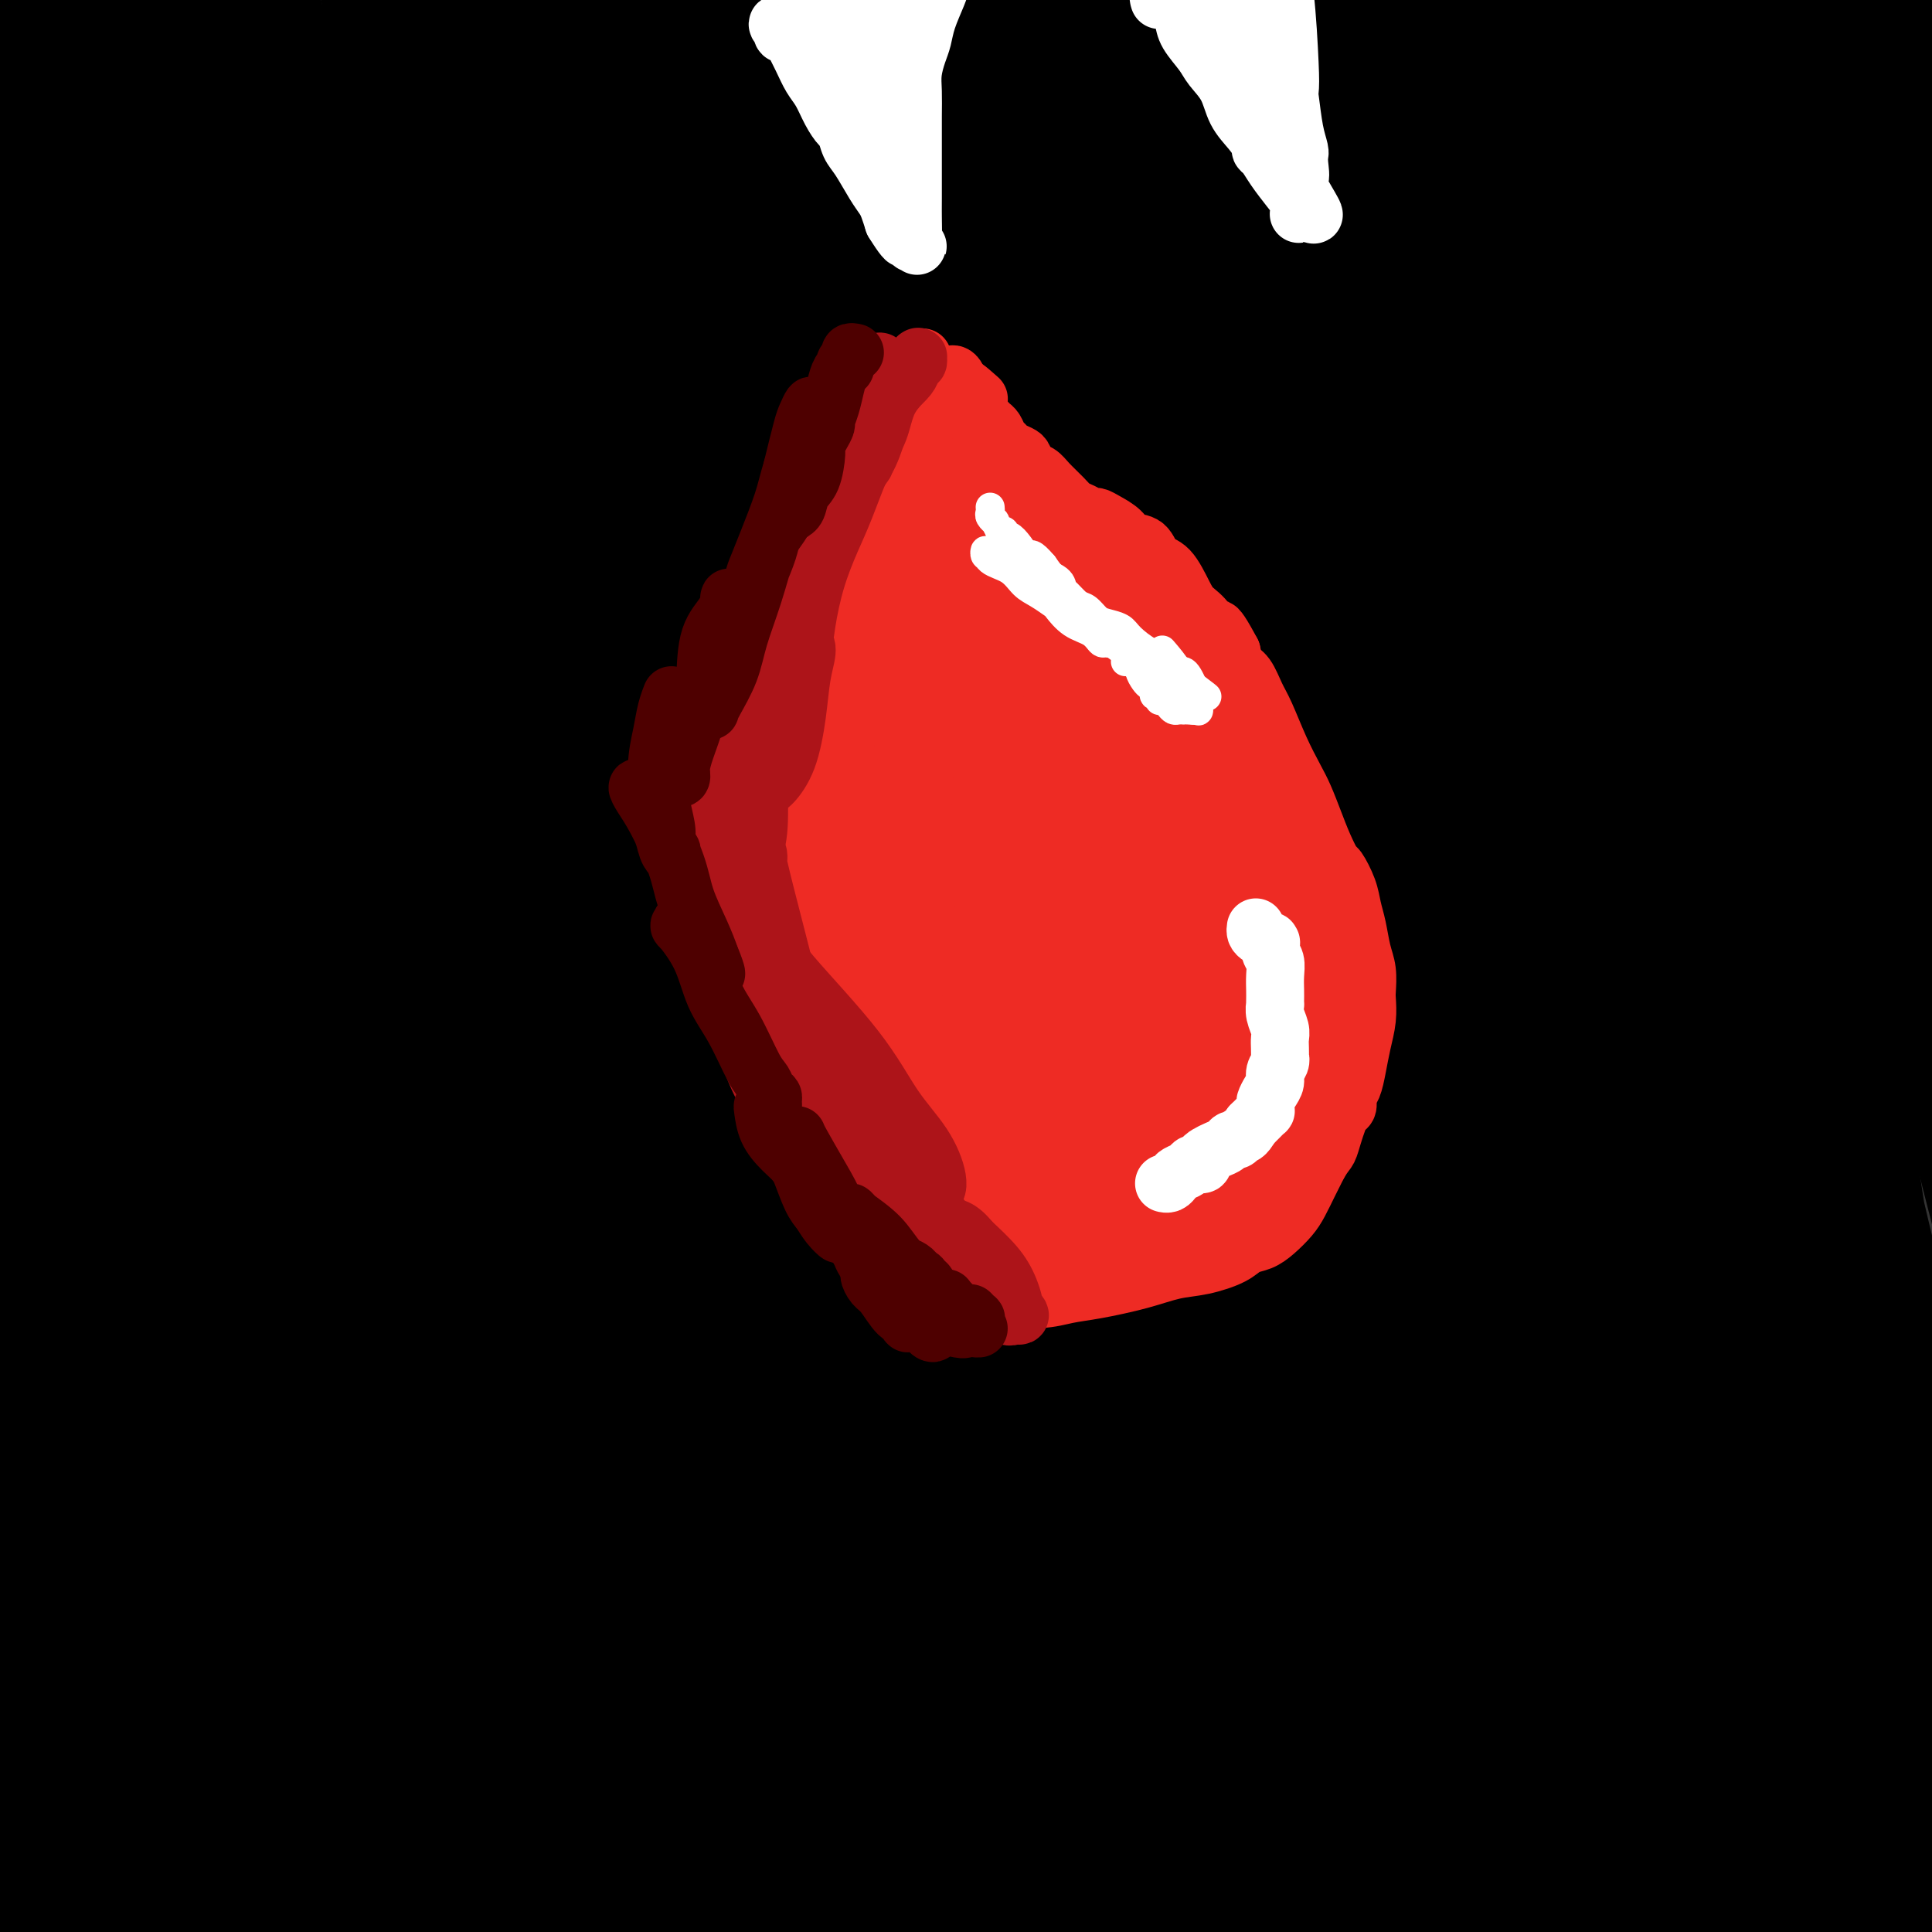 <svg viewBox='0 0 400 400' version='1.1' xmlns='http://www.w3.org/2000/svg' xmlns:xlink='http://www.w3.org/1999/xlink'><rect x="0" y="0" width="400" height="400" fill="#333333" stroke="none"/><g fill='none' stroke='#000000' stroke-width='28' stroke-linecap='round' stroke-linejoin='round'><path d='M6,96c-0.210,-0.190 -0.419,-0.381 0,-1c0.419,-0.619 1.468,-1.667 4,-1c2.532,0.667 6.547,3.048 9,5c2.453,1.952 3.343,3.475 6,7c2.657,3.525 7.080,9.052 12,17c4.920,7.948 10.337,18.319 17,30c6.663,11.681 14.574,24.674 22,38c7.426,13.326 14.368,26.985 18,36c3.632,9.015 3.953,13.384 4,17c0.047,3.616 -0.180,6.477 -2,8c-1.820,1.523 -5.231,1.706 -10,-1c-4.769,-2.706 -10.895,-8.301 -18,-16c-7.105,-7.699 -15.190,-17.503 -25,-35c-9.810,-17.497 -21.347,-42.686 -28,-62c-6.653,-19.314 -8.422,-32.754 -9,-44c-0.578,-11.246 0.035,-20.298 2,-28c1.965,-7.702 5.283,-14.054 8,-18c2.717,-3.946 4.833,-5.488 6,-7c1.167,-1.512 1.384,-2.996 2,-3c0.616,-0.004 1.630,1.472 2,6c0.370,4.528 0.098,12.107 2,29c1.902,16.893 5.980,43.099 11,67c5.020,23.901 10.982,45.498 18,67c7.018,21.502 15.091,42.909 25,63c9.909,20.091 21.655,38.866 29,49c7.345,10.134 10.290,11.627 14,9c3.710,-2.627 8.185,-9.375 9,-21c0.815,-11.625 -2.029,-28.126 -5,-47c-2.971,-18.874 -6.069,-40.120 -9,-68c-2.931,-27.880 -5.695,-62.394 -7,-89c-1.305,-26.606 -1.153,-45.303 -1,-64'/><path d='M112,39c-0.554,-38.128 2.060,-56.947 5,-75c2.940,-18.053 6.206,-35.338 8,-46c1.794,-10.662 2.117,-14.699 2,-14c-0.117,0.699 -0.672,6.135 -2,29c-1.328,22.865 -3.429,63.159 -4,98c-0.571,34.841 0.387,64.227 4,103c3.613,38.773 9.880,86.932 15,119c5.120,32.068 9.091,48.046 12,61c2.909,12.954 4.755,22.886 6,27c1.245,4.114 1.890,2.411 -1,-6c-2.890,-8.411 -9.315,-23.530 -16,-43c-6.685,-19.470 -13.630,-43.290 -22,-79c-8.370,-35.710 -18.165,-83.309 -22,-128c-3.835,-44.691 -1.710,-86.473 0,-111c1.710,-24.527 3.007,-31.800 7,-43c3.993,-11.200 10.684,-26.329 15,-34c4.316,-7.671 6.256,-7.886 8,5c1.744,12.886 3.292,38.872 4,66c0.708,27.128 0.577,55.397 2,98c1.423,42.603 4.400,99.541 7,145c2.600,45.459 4.822,79.439 7,111c2.178,31.561 4.311,60.704 5,86c0.689,25.296 -0.066,46.746 -1,59c-0.934,12.254 -2.045,15.312 -6,11c-3.955,-4.312 -10.753,-15.994 -19,-35c-8.247,-19.006 -17.944,-45.338 -28,-75c-10.056,-29.662 -20.471,-62.655 -30,-116c-9.529,-53.345 -18.173,-127.041 -20,-184c-1.827,-56.959 3.162,-97.181 9,-133c5.838,-35.819 12.525,-67.234 19,-82c6.475,-14.766 12.737,-12.883 19,-11'/><path d='M95,-158c4.598,6.890 6.594,29.614 8,56c1.406,26.386 2.223,56.433 5,103c2.777,46.567 7.513,109.653 12,157c4.487,47.347 8.724,78.953 12,108c3.276,29.047 5.589,55.533 5,81c-0.589,25.467 -4.082,49.915 -8,65c-3.918,15.085 -8.261,20.807 -11,26c-2.739,5.193 -3.873,9.856 -10,1c-6.127,-8.856 -17.246,-31.229 -28,-56c-10.754,-24.771 -21.143,-51.938 -32,-100c-10.857,-48.062 -22.184,-117.019 -27,-171c-4.816,-53.981 -3.122,-92.986 0,-126c3.122,-33.014 7.672,-60.037 14,-78c6.328,-17.963 14.433,-26.866 20,-28c5.567,-1.134 8.597,5.499 13,31c4.403,25.501 10.181,69.868 16,115c5.819,45.132 11.679,91.030 20,136c8.321,44.970 19.102,89.013 27,132c7.898,42.987 12.913,84.918 15,111c2.087,26.082 1.246,36.315 -2,46c-3.246,9.685 -8.895,18.821 -15,18c-6.105,-0.821 -12.664,-11.601 -21,-27c-8.336,-15.399 -18.448,-35.418 -31,-73c-12.552,-37.582 -27.545,-92.729 -36,-138c-8.455,-45.271 -10.371,-80.667 -11,-112c-0.629,-31.333 0.031,-58.604 3,-80c2.969,-21.396 8.249,-36.915 12,-41c3.751,-4.085 5.975,3.266 9,16c3.025,12.734 6.853,30.851 14,66c7.147,35.149 17.613,87.328 26,131c8.387,43.672 14.693,78.836 21,114'/><path d='M115,325c12.941,65.706 14.795,74.470 16,95c1.205,20.530 1.761,52.826 0,70c-1.761,17.174 -5.840,19.227 -11,20c-5.160,0.773 -11.402,0.267 -23,-17c-11.598,-17.267 -28.554,-51.293 -42,-83c-13.446,-31.707 -23.383,-61.093 -32,-102c-8.617,-40.907 -15.915,-93.335 -18,-128c-2.085,-34.665 1.042,-51.566 6,-66c4.958,-14.434 11.748,-26.401 17,-28c5.252,-1.599 8.967,7.169 13,19c4.033,11.831 8.386,26.723 13,57c4.614,30.277 9.490,75.938 14,113c4.510,37.062 8.656,65.525 12,99c3.344,33.475 5.887,71.963 6,96c0.113,24.037 -2.205,33.624 -5,42c-2.795,8.376 -6.068,15.541 -14,11c-7.932,-4.541 -20.522,-20.790 -32,-44c-11.478,-23.210 -21.843,-53.383 -31,-86c-9.157,-32.617 -17.105,-67.679 -21,-110c-3.895,-42.321 -3.738,-91.902 -1,-127c2.738,-35.098 8.056,-55.714 13,-73c4.944,-17.286 9.512,-31.241 14,-40c4.488,-8.759 8.896,-12.323 12,-5c3.104,7.323 4.905,25.531 6,48c1.095,22.469 1.483,49.198 4,90c2.517,40.802 7.163,95.675 11,139c3.837,43.325 6.865,75.101 9,103c2.135,27.899 3.376,51.921 3,70c-0.376,18.079 -2.371,30.213 -6,33c-3.629,2.787 -8.894,-3.775 -19,-30c-10.106,-26.225 -25.053,-72.112 -40,-118'/><path d='M-11,373c-10.885,-42.196 -18.099,-88.685 -22,-132c-3.901,-43.315 -4.489,-83.457 -2,-123c2.489,-39.543 8.054,-78.486 13,-103c4.946,-24.514 9.275,-34.598 14,-40c4.725,-5.402 9.848,-6.120 13,1c3.152,7.120 4.332,22.080 9,55c4.668,32.920 12.823,83.801 22,129c9.177,45.199 19.375,84.717 31,122c11.625,37.283 24.678,72.331 34,104c9.322,31.669 14.913,59.960 15,74c0.087,14.040 -5.330,13.828 -13,9c-7.670,-4.828 -17.594,-14.274 -33,-44c-15.406,-29.726 -36.295,-79.732 -50,-124c-13.705,-44.268 -20.227,-82.798 -24,-118c-3.773,-35.202 -4.796,-67.078 -2,-98c2.796,-30.922 9.410,-60.891 16,-79c6.590,-18.109 13.155,-24.357 19,-29c5.845,-4.643 10.971,-7.681 16,2c5.029,9.681 9.960,32.079 13,59c3.040,26.921 4.187,58.363 6,92c1.813,33.637 4.290,69.467 5,114c0.710,44.533 -0.347,97.767 -3,134c-2.653,36.233 -6.901,55.464 -15,72c-8.099,16.536 -20.050,30.377 -31,31c-10.950,0.623 -20.900,-11.973 -31,-30c-10.100,-18.027 -20.351,-41.484 -28,-81c-7.649,-39.516 -12.696,-95.091 -13,-135c-0.304,-39.909 4.135,-64.151 11,-86c6.865,-21.849 16.156,-41.306 23,-50c6.844,-8.694 11.241,-6.627 17,5c5.759,11.627 12.879,32.813 20,54'/><path d='M19,158c9.067,30.102 21.735,78.357 32,116c10.265,37.643 18.129,64.673 25,94c6.871,29.327 12.750,60.950 15,80c2.250,19.050 0.870,25.527 -1,31c-1.870,5.473 -4.229,9.941 -12,3c-7.771,-6.941 -20.954,-25.293 -33,-50c-12.046,-24.707 -22.954,-55.769 -32,-87c-9.046,-31.231 -16.231,-62.630 -19,-98c-2.769,-35.370 -1.124,-74.710 2,-101c3.124,-26.290 7.727,-39.531 12,-51c4.273,-11.469 8.216,-21.166 13,-22c4.784,-0.834 10.409,7.194 15,22c4.591,14.806 8.147,36.389 11,59c2.853,22.611 5.003,46.250 7,78c1.997,31.750 3.841,71.610 3,99c-0.841,27.390 -4.365,42.310 -8,55c-3.635,12.690 -7.380,23.149 -15,25c-7.620,1.851 -19.116,-4.907 -29,-16c-9.884,-11.093 -18.157,-26.522 -26,-57c-7.843,-30.478 -15.256,-76.006 -19,-113c-3.744,-36.994 -3.819,-65.454 1,-100c4.819,-34.546 14.534,-75.179 23,-102c8.466,-26.821 15.685,-39.832 23,-51c7.315,-11.168 14.728,-20.493 22,-18c7.272,2.493 14.405,16.805 20,35c5.595,18.195 9.653,40.272 16,78c6.347,37.728 14.982,91.107 20,132c5.018,40.893 6.417,69.301 7,93c0.583,23.699 0.349,42.688 -1,58c-1.349,15.312 -3.814,26.946 -7,28c-3.186,1.054 -7.093,-8.473 -11,-18'/><path d='M73,360c-4.360,-10.768 -9.760,-28.689 -16,-63c-6.240,-34.311 -13.321,-85.014 -16,-124c-2.679,-38.986 -0.957,-66.256 1,-88c1.957,-21.744 4.147,-37.962 7,-48c2.853,-10.038 6.367,-13.896 9,-8c2.633,5.896 4.385,21.547 7,41c2.615,19.453 6.092,42.707 13,80c6.908,37.293 17.245,88.623 28,130c10.755,41.377 21.928,72.801 32,102c10.072,29.199 19.043,56.173 26,76c6.957,19.827 11.899,32.506 14,37c2.101,4.494 1.361,0.801 -8,-22c-9.361,-22.801 -27.344,-64.711 -42,-108c-14.656,-43.289 -25.984,-87.957 -34,-130c-8.016,-42.043 -12.719,-81.462 -13,-118c-0.281,-36.538 3.859,-70.194 7,-91c3.141,-20.806 5.284,-28.760 8,-31c2.716,-2.240 6.006,1.235 8,11c1.994,9.765 2.691,25.819 5,57c2.309,31.181 6.228,77.487 11,118c4.772,40.513 10.397,75.233 17,110c6.603,34.767 14.184,69.582 20,97c5.816,27.418 9.868,47.439 13,60c3.132,12.561 5.346,17.662 5,15c-0.346,-2.662 -3.252,-13.086 -11,-42c-7.748,-28.914 -20.339,-76.319 -29,-120c-8.661,-43.681 -13.393,-83.638 -15,-121c-1.607,-37.362 -0.091,-72.128 3,-98c3.091,-25.872 7.755,-42.850 12,-55c4.245,-12.150 8.070,-19.471 10,-16c1.930,3.471 1.965,17.736 2,32'/><path d='M147,43c0.314,20.647 0.098,56.265 1,90c0.902,33.735 2.922,65.587 6,97c3.078,31.413 7.215,62.385 14,97c6.785,34.615 16.219,72.871 23,96c6.781,23.129 10.910,31.132 15,35c4.090,3.868 8.143,3.602 9,-6c0.857,-9.602 -1.481,-28.541 -7,-52c-5.519,-23.459 -14.219,-51.437 -24,-95c-9.781,-43.563 -20.642,-102.709 -26,-143c-5.358,-40.291 -5.214,-61.726 -5,-80c0.214,-18.274 0.498,-33.386 0,-40c-0.498,-6.614 -1.778,-4.729 -3,0c-1.222,4.729 -2.385,12.301 -2,34c0.385,21.699 2.317,57.523 5,89c2.683,31.477 6.116,58.606 15,97c8.884,38.394 23.220,88.054 35,123c11.780,34.946 21.005,55.179 28,71c6.995,15.821 11.760,27.230 14,29c2.240,1.770 1.953,-6.101 -3,-22c-4.953,-15.899 -14.574,-39.827 -26,-68c-11.426,-28.173 -24.659,-60.591 -38,-110c-13.341,-49.409 -26.790,-115.809 -32,-160c-5.210,-44.191 -2.182,-66.174 1,-85c3.182,-18.826 6.517,-34.495 10,-47c3.483,-12.505 7.112,-21.846 12,-20c4.888,1.846 11.033,14.877 16,32c4.967,17.123 8.756,38.337 16,76c7.244,37.663 17.942,91.776 29,136c11.058,44.224 22.477,78.560 33,110c10.523,31.440 20.149,59.983 26,79c5.851,19.017 7.925,28.509 10,38'/><path d='M299,444c10.753,35.611 3.134,11.137 -9,-15c-12.134,-26.137 -28.785,-53.937 -45,-86c-16.215,-32.063 -31.995,-68.388 -47,-120c-15.005,-51.612 -29.235,-118.509 -35,-165c-5.765,-46.491 -3.064,-72.574 0,-94c3.064,-21.426 6.491,-38.195 11,-48c4.509,-9.805 10.099,-12.645 13,-7c2.901,5.645 3.114,19.774 5,52c1.886,32.226 5.446,82.549 9,128c3.554,45.451 7.101,86.030 13,126c5.899,39.970 14.150,79.331 23,120c8.850,40.669 18.299,82.646 23,107c4.701,24.354 4.653,31.083 5,35c0.347,3.917 1.089,5.020 -7,-14c-8.089,-19.020 -25.008,-58.164 -40,-103c-14.992,-44.836 -28.056,-95.364 -37,-145c-8.944,-49.636 -13.767,-98.378 -12,-142c1.767,-43.622 10.123,-82.123 16,-104c5.877,-21.877 9.273,-27.132 12,-28c2.727,-0.868 4.784,2.649 6,25c1.216,22.351 1.592,63.534 4,104c2.408,40.466 6.847,80.214 14,121c7.153,40.786 17.020,82.610 29,127c11.980,44.390 26.074,91.346 34,120c7.926,28.654 9.686,39.007 10,43c0.314,3.993 -0.817,1.627 -7,-13c-6.183,-14.627 -17.419,-41.513 -30,-74c-12.581,-32.487 -26.506,-70.574 -39,-125c-12.494,-54.426 -23.556,-125.192 -27,-172c-3.444,-46.808 0.730,-69.660 4,-87c3.270,-17.340 5.635,-29.170 8,-41'/><path d='M203,-31c1.189,-6.545 0.161,-2.408 0,19c-0.161,21.408 0.547,60.088 3,99c2.453,38.912 6.653,78.055 15,121c8.347,42.945 20.840,89.692 34,130c13.160,40.308 26.988,74.176 38,101c11.012,26.824 19.210,46.602 24,55c4.790,8.398 6.173,5.414 3,-11c-3.173,-16.414 -10.903,-46.260 -20,-78c-9.097,-31.740 -19.562,-65.374 -29,-107c-9.438,-41.626 -17.851,-91.245 -23,-135c-5.149,-43.755 -7.035,-81.646 -6,-113c1.035,-31.354 4.991,-56.171 7,-70c2.009,-13.829 2.073,-16.672 2,-17c-0.073,-0.328 -0.281,1.857 -1,19c-0.719,17.143 -1.947,49.245 -2,79c-0.053,29.755 1.070,57.165 7,100c5.930,42.835 16.668,101.095 28,145c11.332,43.905 23.257,73.456 33,97c9.743,23.544 17.305,41.083 24,49c6.695,7.917 12.523,6.213 14,-1c1.477,-7.213 -1.398,-19.936 -9,-52c-7.602,-32.064 -19.931,-83.469 -30,-132c-10.069,-48.531 -17.878,-94.190 -23,-148c-5.122,-53.810 -7.556,-115.773 -9,-152c-1.444,-36.227 -1.897,-46.717 -2,-57c-0.103,-10.283 0.143,-20.358 -2,-15c-2.143,5.358 -6.677,26.148 -10,50c-3.323,23.852 -5.437,50.764 -3,97c2.437,46.236 9.425,111.794 20,164c10.575,52.206 24.736,91.059 39,122c14.264,30.941 28.632,53.971 43,77'/><path d='M368,405c13.060,18.666 24.211,26.829 30,27c5.789,0.171 6.218,-7.652 4,-19c-2.218,-11.348 -7.081,-26.222 -15,-57c-7.919,-30.778 -18.893,-77.460 -27,-119c-8.107,-41.540 -13.346,-77.937 -17,-114c-3.654,-36.063 -5.724,-71.793 -7,-99c-1.276,-27.207 -1.758,-45.892 -2,-62c-0.242,-16.108 -0.244,-29.640 0,-35c0.244,-5.360 0.732,-2.547 0,15c-0.732,17.547 -2.686,49.829 -2,85c0.686,35.171 4.010,73.233 9,112c4.990,38.767 11.646,78.241 23,122c11.354,43.759 27.407,91.805 37,121c9.593,29.195 12.728,39.540 17,47c4.272,7.460 9.683,12.033 12,9c2.317,-3.033 1.541,-13.674 -2,-28c-3.541,-14.326 -9.846,-32.338 -21,-72c-11.154,-39.662 -27.158,-100.972 -37,-156c-9.842,-55.028 -13.522,-103.772 -16,-150c-2.478,-46.228 -3.756,-89.939 -5,-114c-1.244,-24.061 -2.456,-28.473 -5,-26c-2.544,2.473 -6.422,11.829 -9,31c-2.578,19.171 -3.857,48.156 -4,80c-0.143,31.844 0.850,66.545 7,115c6.150,48.455 17.457,110.662 28,157c10.543,46.338 20.321,76.806 28,101c7.679,24.194 13.259,42.113 18,54c4.741,11.887 8.642,17.743 10,15c1.358,-2.743 0.173,-14.085 -4,-31c-4.173,-16.915 -11.335,-39.404 -19,-78c-7.665,-38.596 -15.832,-93.298 -24,-148'/><path d='M375,188c-4.797,-43.730 -4.789,-79.054 -4,-107c0.789,-27.946 2.359,-48.512 4,-64c1.641,-15.488 3.352,-25.898 4,-31c0.648,-5.102 0.234,-4.896 0,0c-0.234,4.896 -0.288,14.483 1,39c1.288,24.517 3.920,63.965 8,98c4.080,34.035 9.610,62.659 19,101c9.390,38.341 22.642,86.400 32,119c9.358,32.600 14.824,49.740 19,63c4.176,13.260 7.063,22.640 9,23c1.937,0.360 2.923,-8.300 1,-21c-1.923,-12.700 -6.755,-29.439 -15,-62c-8.245,-32.561 -19.903,-80.946 -27,-120c-7.097,-39.054 -9.633,-68.779 -12,-95c-2.367,-26.221 -4.567,-48.937 -7,-68c-2.433,-19.063 -5.101,-34.471 -7,-44c-1.899,-9.529 -3.028,-13.177 -6,-11c-2.972,2.177 -7.786,10.179 -11,26c-3.214,15.821 -4.829,39.462 -6,66c-1.171,26.538 -1.897,55.974 0,95c1.897,39.026 6.419,87.641 11,124c4.581,36.359 9.221,60.462 13,79c3.779,18.538 6.696,31.512 9,41c2.304,9.488 3.993,15.491 4,11c0.007,-4.491 -1.670,-19.477 -6,-37c-4.330,-17.523 -11.313,-37.584 -20,-73c-8.687,-35.416 -19.076,-86.189 -26,-127c-6.924,-40.811 -10.382,-71.661 -13,-99c-2.618,-27.339 -4.397,-51.168 -6,-69c-1.603,-17.832 -3.029,-29.666 -5,-32c-1.971,-2.334 -4.485,4.833 -7,12'/><path d='M331,25c-2.406,7.946 -4.920,21.812 -6,52c-1.080,30.188 -0.727,76.700 1,115c1.727,38.300 4.828,68.388 11,106c6.172,37.612 15.416,82.746 22,111c6.584,28.254 10.509,39.627 14,49c3.491,9.373 6.550,16.746 8,17c1.450,0.254 1.291,-6.611 -1,-16c-2.291,-9.389 -6.716,-21.302 -16,-48c-9.284,-26.698 -23.428,-68.179 -34,-105c-10.572,-36.821 -17.571,-68.980 -23,-107c-5.429,-38.020 -9.286,-81.901 -11,-108c-1.714,-26.099 -1.284,-34.414 -1,-42c0.284,-7.586 0.423,-14.441 0,-12c-0.423,2.441 -1.408,14.179 -1,33c0.408,18.821 2.207,44.725 4,73c1.793,28.275 3.578,58.920 10,99c6.422,40.080 17.482,89.594 26,124c8.518,34.406 14.494,53.703 19,69c4.506,15.297 7.540,26.592 10,34c2.460,7.408 4.344,10.927 3,7c-1.344,-3.927 -5.915,-15.300 -13,-31c-7.085,-15.700 -16.682,-35.728 -30,-75c-13.318,-39.272 -30.357,-97.790 -40,-147c-9.643,-49.210 -11.889,-89.113 -13,-125c-1.111,-35.887 -1.088,-67.759 0,-93c1.088,-25.241 3.241,-43.852 4,-55c0.759,-11.148 0.123,-14.832 -1,-6c-1.123,8.832 -2.734,30.182 -4,57c-1.266,26.818 -2.187,59.105 -2,95c0.187,35.895 1.482,75.399 8,120c6.518,44.601 18.259,94.301 30,144'/><path d='M305,360c10.693,37.773 22.425,60.205 33,79c10.575,18.795 19.992,33.954 26,41c6.008,7.046 8.607,5.978 7,-5c-1.607,-10.978 -7.420,-31.868 -16,-58c-8.580,-26.132 -19.928,-57.507 -31,-93c-11.072,-35.493 -21.868,-75.102 -31,-125c-9.132,-49.898 -16.601,-110.083 -21,-150c-4.399,-39.917 -5.727,-59.565 -7,-75c-1.273,-15.435 -2.492,-26.656 -5,-31c-2.508,-4.344 -6.304,-1.812 -10,9c-3.696,10.812 -7.290,29.903 -10,52c-2.710,22.097 -4.536,47.200 -4,87c0.536,39.800 3.435,94.297 8,137c4.565,42.703 10.796,73.611 17,100c6.204,26.389 12.381,48.259 17,64c4.619,15.741 7.680,25.354 8,25c0.320,-0.354 -2.101,-10.677 -7,-25c-4.899,-14.323 -12.276,-32.648 -22,-69c-9.724,-36.352 -21.794,-90.731 -29,-134c-7.206,-43.269 -9.546,-75.429 -11,-112c-1.454,-36.571 -2.020,-77.553 -2,-101c0.020,-23.447 0.627,-29.357 1,-36c0.373,-6.643 0.512,-14.018 0,-8c-0.512,6.018 -1.674,25.430 -3,46c-1.326,20.570 -2.817,42.299 -1,81c1.817,38.701 6.941,94.374 14,139c7.059,44.626 16.052,78.204 24,107c7.948,28.796 14.852,52.811 20,70c5.148,17.189 8.540,27.551 10,32c1.460,4.449 0.989,2.985 -4,-11c-4.989,-13.985 -14.494,-40.493 -24,-67'/><path d='M252,329c-8.953,-27.410 -17.334,-56.934 -25,-89c-7.666,-32.066 -14.616,-66.672 -19,-102c-4.384,-35.328 -6.204,-71.376 -6,-93c0.204,-21.624 2.430,-28.822 5,-35c2.570,-6.178 5.483,-11.336 10,-9c4.517,2.336 10.639,12.167 17,26c6.361,13.833 12.960,31.670 20,52c7.040,20.330 14.519,43.155 25,74c10.481,30.845 23.964,69.710 34,98c10.036,28.290 16.625,46.003 21,60c4.375,13.997 6.537,24.277 8,31c1.463,6.723 2.228,9.890 0,5c-2.228,-4.890 -7.450,-17.837 -14,-34c-6.550,-16.163 -14.429,-35.541 -21,-65c-6.571,-29.459 -11.835,-68.999 -14,-97c-2.165,-28.001 -1.233,-44.464 2,-62c3.233,-17.536 8.765,-36.147 13,-47c4.235,-10.853 7.171,-13.949 11,-11c3.829,2.949 8.549,11.943 13,26c4.451,14.057 8.632,33.177 13,53c4.368,19.823 8.924,40.349 14,68c5.076,27.651 10.671,62.425 14,86c3.329,23.575 4.393,35.950 5,47c0.607,11.050 0.757,20.775 0,24c-0.757,3.225 -2.420,-0.051 -6,-5c-3.580,-4.949 -9.079,-11.569 -19,-33c-9.921,-21.431 -24.266,-57.671 -35,-92c-10.734,-34.329 -17.856,-66.748 -23,-97c-5.144,-30.252 -8.308,-58.337 -10,-84c-1.692,-25.663 -1.912,-48.904 -2,-62c-0.088,-13.096 -0.044,-16.048 0,-19'/><path d='M283,-57c-0.216,-13.856 0.245,-7.996 1,4c0.755,11.996 1.805,30.127 4,52c2.195,21.873 5.537,47.489 10,75c4.463,27.511 10.048,56.919 18,95c7.952,38.081 18.270,84.836 27,119c8.730,34.164 15.870,55.739 21,73c5.130,17.261 8.249,30.210 11,38c2.751,7.790 5.135,10.422 5,7c-0.135,-3.422 -2.791,-12.897 -9,-36c-6.209,-23.103 -15.973,-59.834 -22,-93c-6.027,-33.166 -8.316,-62.767 -10,-92c-1.684,-29.233 -2.763,-58.097 -4,-92c-1.237,-33.903 -2.632,-72.846 -4,-100c-1.368,-27.154 -2.710,-42.521 -5,-54c-2.290,-11.479 -5.529,-19.072 -9,-19c-3.471,0.072 -7.174,7.808 -10,32c-2.826,24.192 -4.777,64.840 -3,105c1.777,40.160 7.280,79.833 15,118c7.720,38.167 17.658,74.830 30,110c12.342,35.170 27.088,68.848 36,88c8.912,19.152 11.988,23.778 15,26c3.012,2.222 5.959,2.041 7,-1c1.041,-3.041 0.176,-8.943 -7,-31c-7.176,-22.057 -20.662,-60.268 -33,-97c-12.338,-36.732 -23.528,-71.986 -34,-120c-10.472,-48.014 -20.226,-108.790 -26,-147c-5.774,-38.210 -7.569,-53.855 -10,-66c-2.431,-12.145 -5.497,-20.792 -8,-26c-2.503,-5.208 -4.443,-6.979 -7,3c-2.557,9.979 -5.731,31.708 -6,57c-0.269,25.292 2.365,54.146 5,83'/><path d='M281,54c6.042,38.118 18.647,91.914 32,134c13.353,42.086 27.453,72.463 40,98c12.547,25.537 23.539,46.235 32,61c8.461,14.765 14.391,23.596 17,27c2.609,3.404 1.897,1.381 -4,-10c-5.897,-11.381 -16.981,-32.119 -27,-53c-10.019,-20.881 -18.974,-41.906 -27,-66c-8.026,-24.094 -15.122,-51.256 -18,-66c-2.878,-14.744 -1.536,-17.070 -1,-18c0.536,-0.930 0.268,-0.465 0,0'/></g>
<g fill='none' stroke='#EE2B24' stroke-width='12' stroke-linecap='round' stroke-linejoin='round'><path d='M191,74c-0.455,0.715 -0.910,1.430 -1,2c-0.090,0.570 0.185,0.996 0,1c-0.185,0.004 -0.830,-0.414 -1,0c-0.170,0.414 0.134,1.659 0,2c-0.134,0.341 -0.705,-0.221 -1,0c-0.295,0.221 -0.313,1.226 -1,2c-0.687,0.774 -2.044,1.318 -3,2c-0.956,0.682 -1.512,1.503 -2,2c-0.488,0.497 -0.907,0.671 -1,1c-0.093,0.329 0.142,0.812 0,1c-0.142,0.188 -0.661,0.081 -1,1c-0.339,0.919 -0.499,2.865 -1,4c-0.501,1.135 -1.341,1.458 -2,3c-0.659,1.542 -1.135,4.302 -2,6c-0.865,1.698 -2.119,2.335 -3,4c-0.881,1.665 -1.388,4.358 -2,6c-0.612,1.642 -1.329,2.234 -2,3c-0.671,0.766 -1.296,1.706 -2,3c-0.704,1.294 -1.487,2.943 -2,4c-0.513,1.057 -0.755,1.521 -1,2c-0.245,0.479 -0.493,0.972 -1,2c-0.507,1.028 -1.274,2.590 -2,4c-0.726,1.410 -1.413,2.667 -2,4c-0.587,1.333 -1.075,2.743 -2,4c-0.925,1.257 -2.286,2.363 -3,4c-0.714,1.637 -0.780,3.807 -1,5c-0.220,1.193 -0.595,1.411 -1,3c-0.405,1.589 -0.841,4.550 -1,7c-0.159,2.450 -0.043,4.390 0,7c0.043,2.610 0.012,5.888 0,9c-0.012,3.112 -0.006,6.056 0,9'/><path d='M150,181c-0.456,7.365 -0.096,5.778 0,6c0.096,0.222 -0.074,2.252 0,4c0.074,1.748 0.390,3.212 1,5c0.610,1.788 1.512,3.898 2,6c0.488,2.102 0.562,4.195 1,6c0.438,1.805 1.239,3.323 2,5c0.761,1.677 1.481,3.512 2,5c0.519,1.488 0.837,2.628 2,5c1.163,2.372 3.171,5.976 5,9c1.829,3.024 3.478,5.470 5,8c1.522,2.530 2.916,5.146 5,8c2.084,2.854 4.858,5.945 7,8c2.142,2.055 3.653,3.072 5,4c1.347,0.928 2.530,1.766 4,3c1.470,1.234 3.228,2.863 5,4c1.772,1.137 3.558,1.781 5,2c1.442,0.219 2.540,0.015 5,0c2.460,-0.015 6.281,0.161 9,0c2.719,-0.161 4.336,-0.658 6,-1c1.664,-0.342 3.377,-0.528 6,-1c2.623,-0.472 6.158,-1.230 9,-2c2.842,-0.770 4.991,-1.554 7,-2c2.009,-0.446 3.878,-0.555 6,-1c2.122,-0.445 4.498,-1.224 6,-2c1.502,-0.776 2.132,-1.547 3,-2c0.868,-0.453 1.976,-0.589 3,-1c1.024,-0.411 1.965,-1.099 3,-2c1.035,-0.901 2.164,-2.015 3,-3c0.836,-0.985 1.379,-1.842 2,-3c0.621,-1.158 1.320,-2.617 2,-4c0.680,-1.383 1.340,-2.692 2,-4'/><path d='M273,241c1.334,-2.240 1.668,-2.339 2,-3c0.332,-0.661 0.663,-1.882 1,-3c0.337,-1.118 0.682,-2.132 1,-3c0.318,-0.868 0.610,-1.589 1,-2c0.390,-0.411 0.878,-0.514 1,-1c0.122,-0.486 -0.121,-1.357 0,-2c0.121,-0.643 0.607,-1.058 1,-2c0.393,-0.942 0.694,-2.411 1,-4c0.306,-1.589 0.619,-3.300 1,-5c0.381,-1.700 0.831,-3.391 1,-5c0.169,-1.609 0.056,-3.137 0,-4c-0.056,-0.863 -0.057,-1.063 0,-2c0.057,-0.937 0.171,-2.612 0,-4c-0.171,-1.388 -0.627,-2.488 -1,-4c-0.373,-1.512 -0.662,-3.435 -1,-5c-0.338,-1.565 -0.723,-2.770 -1,-4c-0.277,-1.230 -0.444,-2.484 -1,-4c-0.556,-1.516 -1.500,-3.294 -2,-4c-0.500,-0.706 -0.556,-0.340 -1,-1c-0.444,-0.660 -1.276,-2.347 -2,-4c-0.724,-1.653 -1.338,-3.271 -2,-5c-0.662,-1.729 -1.371,-3.567 -2,-5c-0.629,-1.433 -1.180,-2.461 -2,-4c-0.820,-1.539 -1.911,-3.591 -3,-6c-1.089,-2.409 -2.176,-5.176 -3,-7c-0.824,-1.824 -1.386,-2.705 -2,-4c-0.614,-1.295 -1.281,-3.002 -2,-4c-0.719,-0.998 -1.491,-1.285 -2,-2c-0.509,-0.715 -0.754,-1.857 -1,-3'/><path d='M255,135c-4.314,-8.119 -3.098,-3.916 -3,-3c0.098,0.916 -0.922,-1.454 -2,-3c-1.078,-1.546 -2.213,-2.267 -3,-3c-0.787,-0.733 -1.226,-1.477 -2,-3c-0.774,-1.523 -1.883,-3.825 -3,-5c-1.117,-1.175 -2.242,-1.221 -3,-2c-0.758,-0.779 -1.149,-2.290 -2,-3c-0.851,-0.710 -2.164,-0.620 -3,-1c-0.836,-0.380 -1.197,-1.229 -2,-2c-0.803,-0.771 -2.050,-1.463 -3,-2c-0.950,-0.537 -1.604,-0.919 -2,-1c-0.396,-0.081 -0.532,0.141 -1,0c-0.468,-0.141 -1.266,-0.643 -2,-1c-0.734,-0.357 -1.405,-0.567 -2,-1c-0.595,-0.433 -1.115,-1.090 -2,-2c-0.885,-0.910 -2.134,-2.075 -3,-3c-0.866,-0.925 -1.349,-1.610 -2,-2c-0.651,-0.390 -1.470,-0.486 -2,-1c-0.530,-0.514 -0.772,-1.446 -1,-2c-0.228,-0.554 -0.442,-0.729 -1,-1c-0.558,-0.271 -1.459,-0.636 -2,-1c-0.541,-0.364 -0.721,-0.727 -1,-1c-0.279,-0.273 -0.656,-0.457 -1,-1c-0.344,-0.543 -0.655,-1.446 -1,-2c-0.345,-0.554 -0.724,-0.761 -1,-1c-0.276,-0.239 -0.450,-0.512 -1,-1c-0.550,-0.488 -1.477,-1.193 -2,-2c-0.523,-0.807 -0.641,-1.717 -1,-2c-0.359,-0.283 -0.960,0.062 -1,0c-0.040,-0.062 0.480,-0.531 1,-1'/><path d='M201,82c-3.044,-3.578 -0.156,-1.022 1,0c1.156,1.022 0.578,0.511 0,0'/><path d='M196,95c-0.203,-0.122 -0.405,-0.245 -1,-1c-0.595,-0.755 -1.582,-2.143 -2,-3c-0.418,-0.857 -0.267,-1.183 0,-2c0.267,-0.817 0.649,-2.125 1,-3c0.351,-0.875 0.669,-1.316 1,-1c0.331,0.316 0.674,1.390 1,3c0.326,1.610 0.634,3.754 1,5c0.366,1.246 0.791,1.592 1,2c0.209,0.408 0.203,0.877 0,1c-0.203,0.123 -0.605,-0.102 -1,-1c-0.395,-0.898 -0.785,-2.470 -1,-4c-0.215,-1.530 -0.256,-3.019 0,-4c0.256,-0.981 0.809,-1.453 1,-2c0.191,-0.547 0.020,-1.170 0,-2c-0.020,-0.830 0.111,-1.866 0,-1c-0.111,0.866 -0.464,3.634 -1,6c-0.536,2.366 -1.254,4.330 -2,8c-0.746,3.670 -1.520,9.045 -2,13c-0.480,3.955 -0.664,6.488 -1,8c-0.336,1.512 -0.822,2.002 -1,3c-0.178,0.998 -0.048,2.504 0,3c0.048,0.496 0.012,-0.017 0,-1c-0.012,-0.983 -0.002,-2.436 0,-5c0.002,-2.564 -0.003,-6.241 0,-9c0.003,-2.759 0.015,-4.601 0,-6c-0.015,-1.399 -0.055,-2.354 0,-3c0.055,-0.646 0.207,-0.982 0,-1c-0.207,-0.018 -0.773,0.280 -1,3c-0.227,2.720 -0.113,7.860 0,13'/><path d='M189,114c-0.393,5.042 -0.875,10.148 -1,17c-0.125,6.852 0.106,15.451 0,25c-0.106,9.549 -0.550,20.048 -1,26c-0.450,5.952 -0.906,7.358 -1,9c-0.094,1.642 0.175,3.519 0,1c-0.175,-2.519 -0.792,-9.433 -1,-16c-0.208,-6.567 -0.006,-12.785 0,-19c0.006,-6.215 -0.184,-12.427 0,-19c0.184,-6.573 0.743,-13.506 1,-18c0.257,-4.494 0.214,-6.550 0,-8c-0.214,-1.450 -0.598,-2.294 -1,-2c-0.402,0.294 -0.821,1.727 -1,4c-0.179,2.273 -0.116,5.388 0,13c0.116,7.612 0.285,19.722 1,31c0.715,11.278 1.974,21.722 3,33c1.026,11.278 1.817,23.388 2,30c0.183,6.612 -0.242,7.727 0,9c0.242,1.273 1.151,2.704 1,-1c-0.151,-3.704 -1.361,-12.543 -2,-20c-0.639,-7.457 -0.707,-13.533 -1,-23c-0.293,-9.467 -0.811,-22.325 -1,-32c-0.189,-9.675 -0.050,-16.168 0,-21c0.050,-4.832 0.012,-8.003 0,-10c-0.012,-1.997 0.004,-2.821 0,-2c-0.004,0.821 -0.028,3.287 0,8c0.028,4.713 0.109,11.674 1,20c0.891,8.326 2.592,18.015 5,31c2.408,12.985 5.522,29.264 7,39c1.478,9.736 1.321,12.929 2,16c0.679,3.071 2.194,6.020 3,4c0.806,-2.020 0.903,-9.010 1,-16'/><path d='M206,223c0.146,-5.999 0.012,-12.997 0,-23c-0.012,-10.003 0.097,-23.011 0,-33c-0.097,-9.989 -0.400,-16.960 -1,-23c-0.600,-6.040 -1.496,-11.150 -2,-14c-0.504,-2.850 -0.615,-3.441 -1,-3c-0.385,0.441 -1.043,1.914 -1,8c0.043,6.086 0.785,16.785 2,27c1.215,10.215 2.901,19.947 5,32c2.099,12.053 4.611,26.426 7,35c2.389,8.574 4.654,11.350 7,14c2.346,2.650 4.772,5.174 7,5c2.228,-0.174 4.257,-3.047 5,-7c0.743,-3.953 0.201,-8.985 -1,-17c-1.201,-8.015 -3.059,-19.012 -5,-29c-1.941,-9.988 -3.963,-18.965 -6,-28c-2.037,-9.035 -4.089,-18.126 -6,-25c-1.911,-6.874 -3.682,-11.531 -5,-15c-1.318,-3.469 -2.183,-5.752 -3,-6c-0.817,-0.248 -1.587,1.538 -1,8c0.587,6.462 2.530,17.599 5,29c2.470,11.401 5.466,23.067 8,33c2.534,9.933 4.605,18.132 7,24c2.395,5.868 5.115,9.403 7,12c1.885,2.597 2.937,4.256 4,4c1.063,-0.256 2.139,-2.426 2,-8c-0.139,-5.574 -1.492,-14.553 -3,-23c-1.508,-8.447 -3.172,-16.363 -6,-26c-2.828,-9.637 -6.820,-20.996 -11,-32c-4.180,-11.004 -8.549,-21.655 -11,-28c-2.451,-6.345 -2.986,-8.384 -4,-8c-1.014,0.384 -2.507,3.192 -4,6'/><path d='M201,112c-0.550,3.480 0.076,9.179 2,19c1.924,9.821 5.147,23.762 8,36c2.853,12.238 5.336,22.771 8,32c2.664,9.229 5.510,17.154 8,23c2.490,5.846 4.624,9.614 6,12c1.376,2.386 1.993,3.389 1,2c-0.993,-1.389 -3.595,-5.170 -6,-10c-2.405,-4.830 -4.612,-10.709 -8,-18c-3.388,-7.291 -7.956,-15.994 -13,-27c-5.044,-11.006 -10.563,-24.314 -14,-34c-3.437,-9.686 -4.792,-15.750 -6,-20c-1.208,-4.250 -2.269,-6.686 -3,-9c-0.731,-2.314 -1.133,-4.506 -1,-4c0.133,0.506 0.800,3.708 2,8c1.200,4.292 2.934,9.672 5,16c2.066,6.328 4.463,13.602 7,24c2.537,10.398 5.215,23.918 7,33c1.785,9.082 2.676,13.726 3,18c0.324,4.274 0.082,8.178 0,10c-0.082,1.822 -0.005,1.561 -1,-1c-0.995,-2.561 -3.062,-7.421 -5,-16c-1.938,-8.579 -3.746,-20.878 -5,-31c-1.254,-10.122 -1.955,-18.068 -2,-28c-0.045,-9.932 0.565,-21.849 1,-29c0.435,-7.151 0.695,-9.537 1,-12c0.305,-2.463 0.654,-5.002 1,-5c0.346,0.002 0.689,2.545 1,7c0.311,4.455 0.588,10.823 1,22c0.412,11.177 0.957,27.163 1,40c0.043,12.837 -0.416,22.525 -1,30c-0.584,7.475 -1.292,12.738 -2,18'/><path d='M197,218c-0.835,8.120 -1.422,4.422 -2,1c-0.578,-3.422 -1.146,-6.566 -2,-15c-0.854,-8.434 -1.992,-22.158 -2,-33c-0.008,-10.842 1.115,-18.800 2,-27c0.885,-8.200 1.532,-16.640 2,-24c0.468,-7.360 0.756,-13.639 1,-17c0.244,-3.361 0.444,-3.805 0,-4c-0.444,-0.195 -1.533,-0.141 -2,2c-0.467,2.141 -0.311,6.369 -1,13c-0.689,6.631 -2.223,15.667 -3,23c-0.777,7.333 -0.797,12.965 -1,18c-0.203,5.035 -0.590,9.474 -1,12c-0.410,2.526 -0.842,3.140 -1,3c-0.158,-0.140 -0.043,-1.032 0,-5c0.043,-3.968 0.013,-11.011 0,-17c-0.013,-5.989 -0.010,-10.924 0,-16c0.010,-5.076 0.028,-10.294 0,-16c-0.028,-5.706 -0.102,-11.900 0,-15c0.102,-3.100 0.379,-3.104 0,-4c-0.379,-0.896 -1.415,-2.683 -2,-2c-0.585,0.683 -0.718,3.837 -1,9c-0.282,5.163 -0.713,12.336 -1,18c-0.287,5.664 -0.429,9.818 -1,13c-0.571,3.182 -1.572,5.392 -2,7c-0.428,1.608 -0.283,2.614 0,2c0.283,-0.614 0.703,-2.847 1,-6c0.297,-3.153 0.472,-7.226 1,-12c0.528,-4.774 1.410,-10.249 2,-15c0.590,-4.751 0.890,-8.779 1,-12c0.110,-3.221 0.032,-5.635 0,-7c-0.032,-1.365 -0.016,-1.683 0,-2'/><path d='M185,90c0.400,-7.373 -1.100,0.193 -2,5c-0.900,4.807 -1.198,6.855 -2,12c-0.802,5.145 -2.106,13.387 -3,20c-0.894,6.613 -1.379,11.597 -2,16c-0.621,4.403 -1.379,8.225 -2,11c-0.621,2.775 -1.105,4.501 -1,5c0.105,0.499 0.798,-0.230 1,-2c0.202,-1.770 -0.089,-4.580 0,-7c0.089,-2.420 0.557,-4.451 1,-7c0.443,-2.549 0.861,-5.616 1,-9c0.139,-3.384 -0.001,-7.086 0,-9c0.001,-1.914 0.144,-2.041 0,-2c-0.144,0.041 -0.574,0.251 -1,2c-0.426,1.749 -0.846,5.036 -1,8c-0.154,2.964 -0.040,5.606 0,10c0.040,4.394 0.008,10.542 0,14c-0.008,3.458 0.009,4.228 0,5c-0.009,0.772 -0.045,1.546 0,1c0.045,-0.546 0.171,-2.412 0,-5c-0.171,-2.588 -0.639,-5.896 -1,-10c-0.361,-4.104 -0.614,-9.002 -1,-13c-0.386,-3.998 -0.905,-7.096 -1,-9c-0.095,-1.904 0.234,-2.614 0,-3c-0.234,-0.386 -1.033,-0.448 -1,1c0.033,1.448 0.896,4.405 1,9c0.104,4.595 -0.550,10.828 -1,16c-0.450,5.172 -0.695,9.284 -1,13c-0.305,3.716 -0.669,7.037 -1,9c-0.331,1.963 -0.627,2.567 -1,3c-0.373,0.433 -0.821,0.695 -1,-1c-0.179,-1.695 -0.090,-5.348 0,-9'/><path d='M166,164c-0.249,-3.118 -0.372,-5.914 0,-10c0.372,-4.086 1.240,-9.462 2,-13c0.760,-3.538 1.413,-5.238 2,-7c0.587,-1.762 1.107,-3.584 1,-4c-0.107,-0.416 -0.841,0.576 -1,1c-0.159,0.424 0.259,0.280 0,2c-0.259,1.720 -1.194,5.303 -2,9c-0.806,3.697 -1.484,7.508 -2,12c-0.516,4.492 -0.870,9.666 -1,13c-0.130,3.334 -0.035,4.829 0,6c0.035,1.171 0.010,2.019 0,1c-0.010,-1.019 -0.007,-3.906 0,-7c0.007,-3.094 0.017,-6.397 0,-11c-0.017,-4.603 -0.061,-10.506 0,-15c0.061,-4.494 0.227,-7.578 0,-10c-0.227,-2.422 -0.845,-4.183 -1,-4c-0.155,0.183 0.155,2.309 0,5c-0.155,2.691 -0.774,5.946 -1,11c-0.226,5.054 -0.060,11.906 0,18c0.060,6.094 0.015,11.429 0,15c-0.015,3.571 -0.001,5.379 0,7c0.001,1.621 -0.013,3.054 0,3c0.013,-0.054 0.052,-1.595 0,-4c-0.052,-2.405 -0.195,-5.672 0,-10c0.195,-4.328 0.730,-9.715 1,-14c0.270,-4.285 0.277,-7.468 0,-10c-0.277,-2.532 -0.837,-4.413 -1,-6c-0.163,-1.587 0.070,-2.879 0,-3c-0.070,-0.121 -0.442,0.929 -1,2c-0.558,1.071 -1.302,2.163 -2,5c-0.698,2.837 -1.349,7.418 -2,12'/><path d='M158,158c-0.771,4.924 -0.198,7.732 0,12c0.198,4.268 0.021,9.994 0,13c-0.021,3.006 0.114,3.292 0,4c-0.114,0.708 -0.478,1.840 0,1c0.478,-0.840 1.799,-3.650 2,-7c0.201,-3.350 -0.716,-7.239 -1,-12c-0.284,-4.761 0.066,-10.393 0,-14c-0.066,-3.607 -0.547,-5.190 -1,-7c-0.453,-1.810 -0.879,-3.847 -1,-3c-0.121,0.847 0.065,4.579 0,8c-0.065,3.421 -0.379,6.532 0,11c0.379,4.468 1.450,10.294 2,15c0.550,4.706 0.579,8.293 1,11c0.421,2.707 1.234,4.535 2,6c0.766,1.465 1.485,2.568 2,3c0.515,0.432 0.825,0.194 1,-1c0.175,-1.194 0.214,-3.344 0,-6c-0.214,-2.656 -0.681,-5.817 -1,-11c-0.319,-5.183 -0.488,-12.388 -1,-17c-0.512,-4.612 -1.365,-6.632 -2,-9c-0.635,-2.368 -1.052,-5.084 -1,-4c0.052,1.084 0.571,5.967 1,10c0.429,4.033 0.767,7.216 2,14c1.233,6.784 3.361,17.167 5,26c1.639,8.833 2.791,16.114 4,22c1.209,5.886 2.477,10.377 4,13c1.523,2.623 3.303,3.380 4,2c0.697,-1.380 0.310,-4.896 0,-11c-0.310,-6.104 -0.545,-14.797 -1,-23c-0.455,-8.203 -1.130,-15.915 -2,-23c-0.870,-7.085 -1.935,-13.542 -3,-20'/><path d='M174,161c-1.263,-13.257 -1.419,-7.901 -2,-6c-0.581,1.901 -1.587,0.345 -2,2c-0.413,1.655 -0.233,6.519 0,11c0.233,4.481 0.517,8.577 1,13c0.483,4.423 1.163,9.172 3,16c1.837,6.828 4.829,15.736 7,21c2.171,5.264 3.521,6.883 5,9c1.479,2.117 3.087,4.731 4,5c0.913,0.269 1.129,-1.806 1,-5c-0.129,-3.194 -0.604,-7.508 -1,-12c-0.396,-4.492 -0.712,-9.161 -2,-15c-1.288,-5.839 -3.546,-12.846 -6,-21c-2.454,-8.154 -5.104,-17.454 -7,-23c-1.896,-5.546 -3.039,-7.337 -4,-8c-0.961,-0.663 -1.740,-0.199 -2,2c-0.260,2.199 0.000,6.132 1,13c1.000,6.868 2.739,16.671 4,25c1.261,8.329 2.042,15.183 3,21c0.958,5.817 2.091,10.596 3,14c0.909,3.404 1.593,5.432 2,7c0.407,1.568 0.537,2.678 0,1c-0.537,-1.678 -1.739,-6.142 -3,-10c-1.261,-3.858 -2.579,-7.110 -4,-11c-1.421,-3.890 -2.943,-8.417 -5,-13c-2.057,-4.583 -4.649,-9.220 -6,-12c-1.351,-2.780 -1.460,-3.701 -2,-3c-0.540,0.701 -1.512,3.025 -2,5c-0.488,1.975 -0.492,3.602 0,7c0.492,3.398 1.479,8.569 3,13c1.521,4.431 3.578,8.123 6,12c2.422,3.877 5.211,7.938 8,12'/><path d='M177,231c4.047,5.420 7.166,6.969 11,9c3.834,2.031 8.384,4.542 11,6c2.616,1.458 3.299,1.861 4,2c0.701,0.139 1.420,0.012 1,-1c-0.420,-1.012 -1.979,-2.909 -4,-5c-2.021,-2.091 -4.505,-4.376 -7,-7c-2.495,-2.624 -5.001,-5.588 -9,-11c-3.999,-5.412 -9.490,-13.270 -13,-18c-3.510,-4.730 -5.039,-6.330 -6,-7c-0.961,-0.670 -1.355,-0.411 -1,1c0.355,1.411 1.460,3.975 3,7c1.540,3.025 3.514,6.512 7,11c3.486,4.488 8.484,9.977 13,14c4.516,4.023 8.549,6.582 12,9c3.451,2.418 6.318,4.697 9,6c2.682,1.303 5.178,1.631 7,2c1.822,0.369 2.970,0.778 3,0c0.030,-0.778 -1.057,-2.743 -2,-4c-0.943,-1.257 -1.742,-1.805 -4,-4c-2.258,-2.195 -5.975,-6.038 -9,-10c-3.025,-3.962 -5.359,-8.045 -7,-11c-1.641,-2.955 -2.589,-4.782 -3,-5c-0.411,-0.218 -0.286,1.173 1,4c1.286,2.827 3.732,7.089 6,11c2.268,3.911 4.358,7.472 7,12c2.642,4.528 5.835,10.022 8,13c2.165,2.978 3.301,3.439 4,4c0.699,0.561 0.961,1.223 1,0c0.039,-1.223 -0.143,-4.329 -1,-7c-0.857,-2.671 -2.388,-4.906 -4,-8c-1.612,-3.094 -3.306,-7.047 -5,-11'/><path d='M210,233c-2.815,-6.586 -5.352,-10.051 -7,-12c-1.648,-1.949 -2.408,-2.383 -3,-2c-0.592,0.383 -1.015,1.584 -1,4c0.015,2.416 0.468,6.048 1,9c0.532,2.952 1.145,5.225 2,7c0.855,1.775 1.954,3.051 3,4c1.046,0.949 2.038,1.569 3,2c0.962,0.431 1.892,0.672 3,0c1.108,-0.672 2.393,-2.259 3,-4c0.607,-1.741 0.536,-3.636 1,-6c0.464,-2.364 1.463,-5.195 2,-7c0.537,-1.805 0.613,-2.583 1,-3c0.387,-0.417 1.085,-0.474 2,1c0.915,1.474 2.046,4.478 3,7c0.954,2.522 1.729,4.561 2,7c0.271,2.439 0.037,5.278 0,7c-0.037,1.722 0.124,2.327 0,3c-0.124,0.673 -0.531,1.413 -1,2c-0.469,0.587 -0.999,1.021 -1,1c-0.001,-0.021 0.529,-0.498 1,-1c0.471,-0.502 0.884,-1.028 2,-3c1.116,-1.972 2.934,-5.390 4,-8c1.066,-2.610 1.381,-4.411 2,-6c0.619,-1.589 1.541,-2.967 2,-4c0.459,-1.033 0.454,-1.721 0,-1c-0.454,0.721 -1.355,2.851 -2,5c-0.645,2.149 -1.032,4.316 -2,7c-0.968,2.684 -2.517,5.884 -4,8c-1.483,2.116 -2.899,3.147 -4,4c-1.101,0.853 -1.886,1.530 -3,2c-1.114,0.470 -2.557,0.735 -4,1'/><path d='M215,257c-2.405,0.858 -2.918,-0.498 -4,-2c-1.082,-1.502 -2.735,-3.151 -4,-5c-1.265,-1.849 -2.143,-3.899 -3,-6c-0.857,-2.101 -1.695,-4.251 -2,-6c-0.305,-1.749 -0.078,-3.095 0,-4c0.078,-0.905 0.008,-1.370 0,-1c-0.008,0.370 0.048,1.574 0,2c-0.048,0.426 -0.199,0.074 0,1c0.199,0.926 0.747,3.130 1,5c0.253,1.870 0.212,3.408 0,5c-0.212,1.592 -0.596,3.240 -1,4c-0.404,0.760 -0.827,0.631 -1,1c-0.173,0.369 -0.095,1.234 -1,1c-0.905,-0.234 -2.793,-1.569 -4,-3c-1.207,-1.431 -1.735,-2.960 -2,-4c-0.265,-1.040 -0.269,-1.591 -1,-2c-0.731,-0.409 -2.191,-0.675 -3,-1c-0.809,-0.325 -0.967,-0.708 -1,-1c-0.033,-0.292 0.059,-0.492 0,0c-0.059,0.492 -0.270,1.676 0,3c0.270,1.324 1.022,2.787 2,4c0.978,1.213 2.181,2.176 3,3c0.819,0.824 1.253,1.511 2,2c0.747,0.489 1.805,0.782 3,1c1.195,0.218 2.525,0.360 3,0c0.475,-0.360 0.096,-1.223 0,-2c-0.096,-0.777 0.093,-1.468 0,-2c-0.093,-0.532 -0.468,-0.906 -1,-2c-0.532,-1.094 -1.220,-2.910 -2,-4c-0.780,-1.090 -1.651,-1.454 -3,-2c-1.349,-0.546 -3.174,-1.273 -5,-2'/><path d='M191,240c-1.767,-0.957 -2.185,-1.350 -3,-1c-0.815,0.350 -2.027,1.444 -3,2c-0.973,0.556 -1.706,0.574 -2,1c-0.294,0.426 -0.148,1.261 0,2c0.148,0.739 0.297,1.381 1,2c0.703,0.619 1.960,1.213 3,2c1.040,0.787 1.864,1.766 4,3c2.136,1.234 5.586,2.724 8,4c2.414,1.276 3.793,2.339 5,3c1.207,0.661 2.244,0.920 3,1c0.756,0.080 1.232,-0.020 2,0c0.768,0.020 1.829,0.160 2,0c0.171,-0.160 -0.548,-0.620 -1,-1c-0.452,-0.380 -0.639,-0.679 -1,-1c-0.361,-0.321 -0.898,-0.664 -2,-1c-1.102,-0.336 -2.769,-0.663 -4,-1c-1.231,-0.337 -2.025,-0.682 -3,-1c-0.975,-0.318 -2.129,-0.607 -3,-1c-0.871,-0.393 -1.457,-0.888 -2,-1c-0.543,-0.112 -1.042,0.161 -1,0c0.042,-0.161 0.627,-0.756 1,-1c0.373,-0.244 0.535,-0.138 1,0c0.465,0.138 1.233,0.309 3,1c1.767,0.691 4.534,1.903 7,3c2.466,1.097 4.630,2.077 7,3c2.370,0.923 4.946,1.787 8,2c3.054,0.213 6.587,-0.225 9,-1c2.413,-0.775 3.707,-1.888 5,-3'/><path d='M235,256c3.192,-2.158 4.171,-5.552 5,-8c0.829,-2.448 1.506,-3.949 2,-6c0.494,-2.051 0.805,-4.652 1,-7c0.195,-2.348 0.275,-4.445 0,-6c-0.275,-1.555 -0.906,-2.569 -1,-3c-0.094,-0.431 0.349,-0.278 0,0c-0.349,0.278 -1.492,0.681 -2,2c-0.508,1.319 -0.383,3.555 0,6c0.383,2.445 1.023,5.101 1,7c-0.023,1.899 -0.709,3.041 -1,4c-0.291,0.959 -0.189,1.735 0,2c0.189,0.265 0.464,0.019 1,-2c0.536,-2.019 1.334,-5.813 2,-9c0.666,-3.187 1.201,-5.769 2,-9c0.799,-3.231 1.861,-7.110 3,-11c1.139,-3.890 2.355,-7.790 3,-10c0.645,-2.210 0.718,-2.729 1,-3c0.282,-0.271 0.774,-0.294 1,1c0.226,1.294 0.186,3.903 0,7c-0.186,3.097 -0.520,6.680 -1,12c-0.480,5.320 -1.108,12.377 -2,17c-0.892,4.623 -2.048,6.814 -3,9c-0.952,2.186 -1.700,4.368 -2,5c-0.300,0.632 -0.151,-0.285 0,-3c0.151,-2.715 0.303,-7.229 1,-11c0.697,-3.771 1.938,-6.798 3,-10c1.062,-3.202 1.944,-6.580 3,-10c1.056,-3.420 2.284,-6.882 3,-9c0.716,-2.118 0.919,-2.891 1,-3c0.081,-0.109 0.041,0.445 0,1'/><path d='M256,209c1.688,-6.782 0.407,-1.237 0,2c-0.407,3.237 0.060,4.165 0,7c-0.060,2.835 -0.648,7.576 -1,11c-0.352,3.424 -0.469,5.530 -1,8c-0.531,2.470 -1.476,5.303 -2,7c-0.524,1.697 -0.629,2.259 -1,3c-0.371,0.741 -1.010,1.663 -1,2c0.010,0.337 0.668,0.090 1,-1c0.332,-1.090 0.337,-3.023 1,-5c0.663,-1.977 1.985,-3.999 3,-6c1.015,-2.001 1.722,-3.983 3,-6c1.278,-2.017 3.126,-4.070 4,-5c0.874,-0.930 0.775,-0.737 1,-1c0.225,-0.263 0.774,-0.984 1,-1c0.226,-0.016 0.130,0.671 0,2c-0.130,1.329 -0.293,3.298 -1,6c-0.707,2.702 -1.957,6.137 -3,9c-1.043,2.863 -1.878,5.154 -3,7c-1.122,1.846 -2.530,3.248 -3,4c-0.470,0.752 -0.002,0.853 0,1c0.002,0.147 -0.462,0.341 0,-1c0.462,-1.341 1.851,-4.215 3,-7c1.149,-2.785 2.058,-5.480 3,-8c0.942,-2.520 1.916,-4.863 3,-7c1.084,-2.137 2.278,-4.066 3,-5c0.722,-0.934 0.973,-0.871 1,-1c0.027,-0.129 -0.170,-0.449 0,0c0.170,0.449 0.705,1.667 1,3c0.295,1.333 0.349,2.782 0,4c-0.349,1.218 -1.100,2.205 -2,4c-0.900,1.795 -1.950,4.397 -3,7'/><path d='M263,242c-1.339,2.446 -2.186,3.062 -3,4c-0.814,0.938 -1.597,2.199 -2,3c-0.403,0.801 -0.428,1.144 0,1c0.428,-0.144 1.309,-0.774 2,-2c0.691,-1.226 1.193,-3.048 2,-6c0.807,-2.952 1.919,-7.035 3,-11c1.081,-3.965 2.132,-7.812 3,-12c0.868,-4.188 1.554,-8.715 2,-11c0.446,-2.285 0.651,-2.326 1,-3c0.349,-0.674 0.841,-1.980 1,-2c0.159,-0.020 -0.015,1.248 0,3c0.015,1.752 0.219,3.989 0,7c-0.219,3.011 -0.860,6.795 -1,9c-0.140,2.205 0.222,2.832 0,4c-0.222,1.168 -1.030,2.878 -1,3c0.030,0.122 0.896,-1.342 1,-2c0.104,-0.658 -0.554,-0.508 -1,-4c-0.446,-3.492 -0.679,-10.627 -1,-16c-0.321,-5.373 -0.730,-8.986 -1,-13c-0.270,-4.014 -0.402,-8.430 -1,-12c-0.598,-3.570 -1.662,-6.295 -2,-8c-0.338,-1.705 0.048,-2.390 0,-3c-0.048,-0.610 -0.532,-1.145 -1,-1c-0.468,0.145 -0.921,0.969 -1,3c-0.079,2.031 0.215,5.270 1,9c0.785,3.730 2.062,7.953 3,12c0.938,4.047 1.536,7.919 2,10c0.464,2.081 0.795,2.372 1,3c0.205,0.628 0.286,1.592 0,1c-0.286,-0.592 -0.939,-2.741 -2,-5c-1.061,-2.259 -2.531,-4.630 -4,-7'/><path d='M264,196c-2.101,-3.923 -4.355,-8.229 -7,-13c-2.645,-4.771 -5.682,-10.006 -9,-15c-3.318,-4.994 -6.916,-9.746 -10,-14c-3.084,-4.254 -5.653,-8.010 -7,-10c-1.347,-1.990 -1.473,-2.214 -2,-1c-0.527,1.214 -1.455,3.867 -1,8c0.455,4.133 2.291,9.746 4,15c1.709,5.254 3.289,10.150 6,16c2.711,5.850 6.553,12.656 9,17c2.447,4.344 3.501,6.226 5,8c1.499,1.774 3.444,3.438 4,4c0.556,0.562 -0.278,0.020 -1,-1c-0.722,-1.020 -1.332,-2.520 -3,-6c-1.668,-3.480 -4.394,-8.942 -7,-15c-2.606,-6.058 -5.091,-12.713 -8,-20c-2.909,-7.287 -6.242,-15.207 -9,-22c-2.758,-6.793 -4.942,-12.459 -6,-15c-1.058,-2.541 -0.989,-1.958 -1,-1c-0.011,0.958 -0.100,2.289 1,6c1.100,3.711 3.389,9.800 5,15c1.611,5.200 2.543,9.510 4,14c1.457,4.490 3.440,9.158 6,15c2.560,5.842 5.698,12.857 8,18c2.302,5.143 3.767,8.415 5,11c1.233,2.585 2.233,4.484 3,5c0.767,0.516 1.300,-0.352 1,-3c-0.300,-2.648 -1.434,-7.077 -3,-13c-1.566,-5.923 -3.564,-13.340 -6,-21c-2.436,-7.660 -5.310,-15.562 -8,-22c-2.690,-6.438 -5.197,-11.411 -7,-15c-1.803,-3.589 -2.901,-5.795 -4,-8'/><path d='M226,133c-3.247,-7.578 -1.865,-4.023 -1,-1c0.865,3.023 1.211,5.513 2,8c0.789,2.487 2.019,4.972 5,10c2.981,5.028 7.712,12.597 11,18c3.288,5.403 5.132,8.638 7,11c1.868,2.362 3.760,3.852 5,5c1.240,1.148 1.829,1.953 2,2c0.171,0.047 -0.075,-0.665 -1,-3c-0.925,-2.335 -2.529,-6.295 -4,-10c-1.471,-3.705 -2.809,-7.156 -5,-11c-2.191,-3.844 -5.237,-8.082 -8,-12c-2.763,-3.918 -5.245,-7.516 -8,-11c-2.755,-3.484 -5.782,-6.853 -8,-9c-2.218,-2.147 -3.627,-3.070 -5,-4c-1.373,-0.930 -2.710,-1.865 -3,-2c-0.290,-0.135 0.468,0.531 1,1c0.532,0.469 0.840,0.742 2,2c1.160,1.258 3.174,3.502 6,6c2.826,2.498 6.464,5.250 9,7c2.536,1.750 3.971,2.498 5,3c1.029,0.502 1.653,0.757 2,1c0.347,0.243 0.416,0.475 0,1c-0.416,0.525 -1.318,1.344 -3,1c-1.682,-0.344 -4.145,-1.849 -6,-4c-1.855,-2.151 -3.103,-4.947 -6,-9c-2.897,-4.053 -7.442,-9.361 -10,-13c-2.558,-3.639 -3.130,-5.608 -4,-7c-0.870,-1.392 -2.037,-2.208 -3,-3c-0.963,-0.792 -1.721,-1.559 -2,-2c-0.279,-0.441 -0.080,-0.554 0,-1c0.080,-0.446 0.040,-1.223 0,-2'/><path d='M206,105c-3.603,-5.844 -0.110,-1.952 2,0c2.110,1.952 2.837,1.966 5,4c2.163,2.034 5.761,6.087 9,9c3.239,2.913 6.119,4.685 8,6c1.881,1.315 2.764,2.172 4,3c1.236,0.828 2.826,1.627 3,2c0.174,0.373 -1.068,0.320 -2,0c-0.932,-0.320 -1.556,-0.906 -3,-2c-1.444,-1.094 -3.709,-2.695 -6,-5c-2.291,-2.305 -4.608,-5.314 -7,-9c-2.392,-3.686 -4.859,-8.049 -8,-13c-3.141,-4.951 -6.956,-10.489 -9,-14c-2.044,-3.511 -2.318,-4.996 -3,-6c-0.682,-1.004 -1.771,-1.528 -2,-2c-0.229,-0.472 0.403,-0.892 1,0c0.597,0.892 1.158,3.096 3,7c1.842,3.904 4.966,9.509 7,14c2.034,4.491 2.977,7.867 4,11c1.023,3.133 2.127,6.024 3,8c0.873,1.976 1.516,3.038 2,4c0.484,0.962 0.811,1.825 1,2c0.189,0.175 0.240,-0.338 0,-1c-0.240,-0.662 -0.772,-1.474 -2,-4c-1.228,-2.526 -3.150,-6.767 -4,-9c-0.850,-2.233 -0.626,-2.460 -1,-3c-0.374,-0.540 -1.347,-1.394 -2,-2c-0.653,-0.606 -0.987,-0.963 -1,-1c-0.013,-0.037 0.296,0.248 1,2c0.704,1.752 1.805,4.972 4,10c2.195,5.028 5.484,11.865 9,18c3.516,6.135 7.258,11.567 11,17'/><path d='M233,151c7.676,14.173 8.865,13.106 12,15c3.135,1.894 8.217,6.750 11,9c2.783,2.250 3.268,1.894 4,2c0.732,0.106 1.710,0.674 1,-1c-0.710,-1.674 -3.108,-5.589 -5,-9c-1.892,-3.411 -3.279,-6.316 -5,-9c-1.721,-2.684 -3.777,-5.146 -5,-7c-1.223,-1.854 -1.614,-3.098 -2,-4c-0.386,-0.902 -0.768,-1.461 -1,-2c-0.232,-0.539 -0.315,-1.057 0,-1c0.315,0.057 1.026,0.690 1,1c-0.026,0.310 -0.789,0.297 0,2c0.789,1.703 3.132,5.122 5,9c1.868,3.878 3.263,8.215 5,12c1.737,3.785 3.818,7.020 5,9c1.182,1.980 1.467,2.707 2,3c0.533,0.293 1.315,0.153 1,-2c-0.315,-2.153 -1.727,-6.318 -3,-10c-1.273,-3.682 -2.408,-6.881 -4,-10c-1.592,-3.119 -3.642,-6.159 -5,-8c-1.358,-1.841 -2.024,-2.482 -3,-3c-0.976,-0.518 -2.262,-0.913 -3,-1c-0.738,-0.087 -0.928,0.135 -1,0c-0.072,-0.135 -0.028,-0.625 0,-1c0.028,-0.375 0.038,-0.634 0,-1c-0.038,-0.366 -0.124,-0.840 0,-1c0.124,-0.160 0.456,-0.004 1,1c0.544,1.004 1.298,2.858 2,4c0.702,1.142 1.351,1.571 2,2'/><path d='M248,150c0.784,1.302 0.245,1.057 0,1c-0.245,-0.057 -0.197,0.075 0,0c0.197,-0.075 0.541,-0.358 0,-1c-0.541,-0.642 -1.969,-1.642 -3,-3c-1.031,-1.358 -1.667,-3.073 -3,-5c-1.333,-1.927 -3.365,-4.065 -5,-6c-1.635,-1.935 -2.875,-3.669 -4,-5c-1.125,-1.331 -2.135,-2.261 -3,-3c-0.865,-0.739 -1.583,-1.287 -2,-2c-0.417,-0.713 -0.532,-1.590 -1,-2c-0.468,-0.410 -1.290,-0.352 -1,0c0.290,0.352 1.692,0.999 2,1c0.308,0.001 -0.479,-0.645 0,0c0.479,0.645 2.225,2.581 4,4c1.775,1.419 3.580,2.320 6,4c2.420,1.680 5.457,4.139 8,6c2.543,1.861 4.592,3.125 6,4c1.408,0.875 2.174,1.360 3,2c0.826,0.640 1.713,1.434 2,2c0.287,0.566 -0.027,0.906 0,1c0.027,0.094 0.395,-0.056 0,-1c-0.395,-0.944 -1.552,-2.682 -3,-4c-1.448,-1.318 -3.188,-2.217 -5,-4c-1.812,-1.783 -3.697,-4.451 -6,-7c-2.303,-2.549 -5.023,-4.979 -7,-7c-1.977,-2.021 -3.211,-3.633 -4,-5c-0.789,-1.367 -1.134,-2.488 -2,-4c-0.866,-1.512 -2.253,-3.416 -3,-4c-0.747,-0.584 -0.855,0.150 -1,0c-0.145,-0.150 -0.327,-1.186 0,-1c0.327,0.186 1.164,1.593 2,3'/><path d='M228,114c-3.812,-4.100 1.157,2.148 4,6c2.843,3.852 3.561,5.306 5,7c1.439,1.694 3.601,3.627 5,5c1.399,1.373 2.035,2.186 3,3c0.965,0.814 2.258,1.628 3,2c0.742,0.372 0.934,0.300 1,0c0.066,-0.300 0.006,-0.830 0,-1c-0.006,-0.170 0.043,0.020 -1,-1c-1.043,-1.020 -3.177,-3.251 -5,-5c-1.823,-1.749 -3.335,-3.016 -5,-4c-1.665,-0.984 -3.484,-1.685 -5,-2c-1.516,-0.315 -2.731,-0.243 -3,0c-0.269,0.243 0.406,0.658 1,2c0.594,1.342 1.106,3.611 3,7c1.894,3.389 5.170,7.898 8,12c2.830,4.102 5.215,7.796 8,12c2.785,4.204 5.969,8.917 9,14c3.031,5.083 5.910,10.535 8,15c2.090,4.465 3.392,7.943 4,11c0.608,3.057 0.521,5.693 0,9c-0.521,3.307 -1.475,7.287 -2,10c-0.525,2.713 -0.619,4.160 -1,5c-0.381,0.840 -1.047,1.073 -1,2c0.047,0.927 0.806,2.550 1,3c0.194,0.450 -0.179,-0.271 0,0c0.179,0.271 0.908,1.535 1,1c0.092,-0.535 -0.453,-2.867 -1,-5c-0.547,-2.133 -1.095,-4.067 -2,-8c-0.905,-3.933 -2.167,-9.867 -3,-14c-0.833,-4.133 -1.238,-6.467 -2,-9c-0.762,-2.533 -1.881,-5.267 -3,-8'/><path d='M258,183c-1.746,-7.066 -1.110,-3.231 -1,-2c0.110,1.231 -0.307,-0.143 -1,-1c-0.693,-0.857 -1.664,-1.196 -2,0c-0.336,1.196 -0.038,3.928 0,7c0.038,3.072 -0.185,6.484 0,10c0.185,3.516 0.777,7.136 1,10c0.223,2.864 0.077,4.973 0,6c-0.077,1.027 -0.085,0.971 0,1c0.085,0.029 0.262,0.144 0,-1c-0.262,-1.144 -0.963,-3.546 -1,-7c-0.037,-3.454 0.591,-7.959 1,-11c0.409,-3.041 0.600,-4.619 1,-6c0.400,-1.381 1.010,-2.567 2,-3c0.990,-0.433 2.360,-0.113 3,1c0.640,1.113 0.550,3.019 1,5c0.450,1.981 1.442,4.038 2,7c0.558,2.962 0.684,6.829 1,10c0.316,3.171 0.823,5.648 1,7c0.177,1.352 0.022,1.581 0,2c-0.022,0.419 0.087,1.030 0,1c-0.087,-0.030 -0.370,-0.700 -1,-2c-0.630,-1.300 -1.609,-3.228 -2,-4c-0.391,-0.772 -0.196,-0.386 0,0'/></g>
<g fill='none' stroke='#FFFFFF' stroke-width='6' stroke-linecap='round' stroke-linejoin='round'><path d='M205,105c0.033,0.344 0.065,0.688 0,1c-0.065,0.312 -0.229,0.592 0,1c0.229,0.408 0.850,0.945 1,1c0.150,0.055 -0.171,-0.374 0,0c0.171,0.374 0.833,1.549 1,2c0.167,0.451 -0.160,0.178 0,0c0.160,-0.178 0.806,-0.262 1,0c0.194,0.262 -0.063,0.871 0,1c0.063,0.129 0.448,-0.223 1,0c0.552,0.223 1.272,1.019 2,2c0.728,0.981 1.465,2.145 2,3c0.535,0.855 0.867,1.399 2,2c1.133,0.601 3.066,1.259 4,2c0.934,0.741 0.869,1.564 1,2c0.131,0.436 0.457,0.484 1,1c0.543,0.516 1.304,1.500 2,2c0.696,0.500 1.325,0.517 2,1c0.675,0.483 1.394,1.432 2,2c0.606,0.568 1.100,0.757 2,1c0.900,0.243 2.206,0.542 3,1c0.794,0.458 1.077,1.075 2,2c0.923,0.925 2.485,2.159 4,3c1.515,0.841 2.983,1.289 4,2c1.017,0.711 1.582,1.685 2,2c0.418,0.315 0.690,-0.031 1,0c0.310,0.031 0.660,0.437 1,1c0.340,0.563 0.670,1.281 1,2'/><path d='M247,142c5.175,3.907 2.112,1.674 1,1c-1.112,-0.674 -0.274,0.212 0,1c0.274,0.788 -0.017,1.479 0,2c0.017,0.521 0.341,0.871 0,1c-0.341,0.129 -1.348,0.035 -2,0c-0.652,-0.035 -0.948,-0.012 -1,0c-0.052,0.012 0.141,0.013 0,0c-0.141,-0.013 -0.616,-0.041 -1,0c-0.384,0.041 -0.676,0.151 -1,0c-0.324,-0.151 -0.679,-0.561 -1,-1c-0.321,-0.439 -0.607,-0.905 -1,-1c-0.393,-0.095 -0.893,0.182 -1,0c-0.107,-0.182 0.179,-0.821 0,-1c-0.179,-0.179 -0.823,0.103 -1,0c-0.177,-0.103 0.112,-0.591 0,-1c-0.112,-0.409 -0.627,-0.740 -1,-1c-0.373,-0.260 -0.606,-0.450 -1,-1c-0.394,-0.550 -0.950,-1.460 -1,-2c-0.050,-0.540 0.406,-0.711 0,-1c-0.406,-0.289 -1.674,-0.697 -2,-1c-0.326,-0.303 0.292,-0.502 0,-1c-0.292,-0.498 -1.492,-1.294 -2,-2c-0.508,-0.706 -0.324,-1.321 -1,-2c-0.676,-0.679 -2.211,-1.424 -3,-2c-0.789,-0.576 -0.831,-0.985 -1,-1c-0.169,-0.015 -0.464,0.365 -1,0c-0.536,-0.365 -1.312,-1.473 -2,-2c-0.688,-0.527 -1.287,-0.471 -2,-1c-0.713,-0.529 -1.538,-1.642 -2,-2c-0.462,-0.358 -0.561,0.041 -1,0c-0.439,-0.041 -1.220,-0.520 -2,-1'/><path d='M217,123c-4.277,-3.741 -2.469,-1.594 -2,-1c0.469,0.594 -0.402,-0.366 -1,-1c-0.598,-0.634 -0.924,-0.943 -1,-1c-0.076,-0.057 0.096,0.139 0,0c-0.096,-0.139 -0.461,-0.612 -1,-1c-0.539,-0.388 -1.254,-0.691 -2,-1c-0.746,-0.309 -1.525,-0.622 -2,-1c-0.475,-0.378 -0.648,-0.820 -1,-1c-0.352,-0.180 -0.883,-0.099 -1,0c-0.117,0.099 0.179,0.217 0,0c-0.179,-0.217 -0.832,-0.770 -1,-1c-0.168,-0.230 0.150,-0.137 0,0c-0.150,0.137 -0.767,0.320 -1,0c-0.233,-0.320 -0.082,-1.142 0,-1c0.082,0.142 0.096,1.246 1,2c0.904,0.754 2.699,1.156 4,2c1.301,0.844 2.108,2.131 3,3c0.892,0.869 1.870,1.320 3,2c1.130,0.680 2.411,1.587 3,2c0.589,0.413 0.487,0.331 1,1c0.513,0.669 1.641,2.090 3,3c1.359,0.910 2.950,1.310 4,2c1.050,0.690 1.561,1.671 2,2c0.439,0.329 0.806,0.007 1,0c0.194,-0.007 0.215,0.302 0,0c-0.215,-0.302 -0.666,-1.215 -1,-2c-0.334,-0.785 -0.551,-1.442 -2,-3c-1.449,-1.558 -4.128,-4.017 -6,-6c-1.872,-1.983 -2.936,-3.492 -4,-5'/><path d='M216,117c-2.443,-2.885 -2.551,-2.098 -3,-2c-0.449,0.098 -1.237,-0.494 -2,-1c-0.763,-0.506 -1.499,-0.926 -2,-1c-0.501,-0.074 -0.767,0.196 -1,0c-0.233,-0.196 -0.432,-0.860 0,0c0.432,0.860 1.495,3.243 3,5c1.505,1.757 3.451,2.886 6,5c2.549,2.114 5.701,5.211 8,7c2.299,1.789 3.744,2.269 5,3c1.256,0.731 2.323,1.712 3,2c0.677,0.288 0.965,-0.119 1,0c0.035,0.119 -0.183,0.763 0,1c0.183,0.237 0.767,0.068 1,0c0.233,-0.068 0.117,-0.034 0,0'/><path d='M233,137c0.184,-0.182 0.369,-0.364 1,0c0.631,0.364 1.710,1.274 3,2c1.290,0.726 2.791,1.267 4,2c1.209,0.733 2.124,1.659 3,2c0.876,0.341 1.712,0.098 2,0c0.288,-0.098 0.028,-0.051 0,0c-0.028,0.051 0.178,0.108 0,0c-0.178,-0.108 -0.738,-0.379 -1,-1c-0.262,-0.621 -0.224,-1.590 -1,-3c-0.776,-1.410 -2.364,-3.260 -3,-4c-0.636,-0.740 -0.318,-0.370 0,0'/><path d='M241,136c0.223,0.985 0.446,1.970 1,3c0.554,1.030 1.441,2.104 2,3c0.559,0.896 0.792,1.613 1,2c0.208,0.387 0.392,0.443 1,1c0.608,0.557 1.641,1.613 2,2c0.359,0.387 0.045,0.104 0,0c-0.045,-0.104 0.180,-0.028 0,0c-0.180,0.028 -0.766,0.008 -1,0c-0.234,-0.008 -0.117,-0.004 0,0'/></g>
<g fill='none' stroke='#FFFFFF' stroke-width='12' stroke-linecap='round' stroke-linejoin='round'><path d='M165,3c-0.444,-0.121 -0.888,-0.242 -1,0c-0.112,0.242 0.109,0.848 0,1c-0.109,0.152 -0.547,-0.151 -1,0c-0.453,0.151 -0.920,0.757 -1,1c-0.080,0.243 0.227,0.122 0,0c-0.227,-0.122 -0.986,-0.244 -1,0c-0.014,0.244 0.718,0.855 1,1c0.282,0.145 0.112,-0.174 0,0c-0.112,0.174 -0.168,0.843 0,1c0.168,0.157 0.559,-0.197 1,0c0.441,0.197 0.933,0.947 1,1c0.067,0.053 -0.292,-0.590 0,0c0.292,0.590 1.234,2.414 2,4c0.766,1.586 1.357,2.934 2,4c0.643,1.066 1.337,1.850 2,3c0.663,1.150 1.293,2.665 2,4c0.707,1.335 1.491,2.489 2,3c0.509,0.511 0.742,0.378 1,1c0.258,0.622 0.541,2.000 1,3c0.459,1.000 1.092,1.621 2,3c0.908,1.379 2.089,3.514 3,5c0.911,1.486 1.553,2.323 2,3c0.447,0.677 0.699,1.193 1,2c0.301,0.807 0.650,1.903 1,3'/><path d='M185,46c4.029,6.526 2.600,2.341 2,1c-0.600,-1.341 -0.372,0.161 0,1c0.372,0.839 0.889,1.015 1,1c0.111,-0.015 -0.184,-0.219 0,0c0.184,0.219 0.848,0.862 1,1c0.152,0.138 -0.208,-0.229 0,0c0.208,0.229 0.984,1.053 1,1c0.016,-0.053 -0.728,-0.985 -1,-1c-0.272,-0.015 -0.073,0.885 0,0c0.073,-0.885 0.020,-3.556 0,-5c-0.020,-1.444 -0.006,-1.663 0,-4c0.006,-2.337 0.005,-6.793 0,-10c-0.005,-3.207 -0.012,-5.165 0,-7c0.012,-1.835 0.044,-3.546 0,-5c-0.044,-1.454 -0.163,-2.651 0,-4c0.163,-1.349 0.607,-2.850 1,-4c0.393,-1.150 0.735,-1.951 1,-3c0.265,-1.049 0.452,-2.347 1,-4c0.548,-1.653 1.456,-3.659 2,-5c0.544,-1.341 0.723,-2.015 1,-3c0.277,-0.985 0.650,-2.281 1,-3c0.350,-0.719 0.675,-0.859 1,-1'/><path d='M197,-8c1.304,-3.568 0.564,-0.987 0,0c-0.564,0.987 -0.952,0.379 -1,0c-0.048,-0.379 0.244,-0.530 0,0c-0.244,0.530 -1.026,1.740 -2,3c-0.974,1.260 -2.142,2.569 -3,6c-0.858,3.431 -1.406,8.983 -2,13c-0.594,4.017 -1.235,6.499 -2,9c-0.765,2.501 -1.655,5.021 -2,6c-0.345,0.979 -0.145,0.417 0,0c0.145,-0.417 0.235,-0.689 0,-2c-0.235,-1.311 -0.795,-3.660 -1,-7c-0.205,-3.340 -0.054,-7.670 0,-11c0.054,-3.330 0.012,-5.658 0,-8c-0.012,-2.342 0.007,-4.697 0,-6c-0.007,-1.303 -0.041,-1.554 0,-2c0.041,-0.446 0.156,-1.089 0,-1c-0.156,0.089 -0.582,0.908 -1,2c-0.418,1.092 -0.829,2.455 -1,4c-0.171,1.545 -0.102,3.272 0,6c0.102,2.728 0.238,6.457 0,9c-0.238,2.543 -0.851,3.899 -1,5c-0.149,1.101 0.167,1.947 0,2c-0.167,0.053 -0.818,-0.686 -1,-2c-0.182,-1.314 0.106,-3.203 0,-5c-0.106,-1.797 -0.606,-3.502 -1,-6c-0.394,-2.498 -0.683,-5.788 -1,-8c-0.317,-2.212 -0.662,-3.346 -1,-4c-0.338,-0.654 -0.669,-0.827 -1,-1'/><path d='M176,-6c-1.170,-3.355 -1.596,0.259 -2,3c-0.404,2.741 -0.788,4.610 -1,7c-0.212,2.390 -0.252,5.303 0,8c0.252,2.697 0.797,5.179 1,7c0.203,1.821 0.065,2.982 0,3c-0.065,0.018 -0.056,-1.108 0,-3c0.056,-1.892 0.160,-4.550 0,-7c-0.160,-2.450 -0.582,-4.692 -1,-7c-0.418,-2.308 -0.830,-4.682 -1,-6c-0.170,-1.318 -0.097,-1.579 0,-2c0.097,-0.421 0.218,-1.000 0,-1c-0.218,0.000 -0.777,0.580 -1,1c-0.223,0.420 -0.112,0.680 0,1c0.112,0.320 0.226,0.701 0,1c-0.226,0.299 -0.791,0.517 -1,1c-0.209,0.483 -0.060,1.230 0,2c0.060,0.770 0.033,1.564 0,2c-0.033,0.436 -0.072,0.513 0,0c0.072,-0.513 0.255,-1.618 0,-3c-0.255,-1.382 -0.948,-3.041 -1,-5c-0.052,-1.959 0.536,-4.216 1,-6c0.464,-1.784 0.804,-3.094 1,-4c0.196,-0.906 0.248,-1.408 1,-1c0.752,0.408 2.202,1.725 3,3c0.798,1.275 0.942,2.507 1,3c0.058,0.493 0.029,0.246 0,0'/><path d='M240,0c-0.120,-0.390 -0.239,-0.781 0,-1c0.239,-0.219 0.837,-0.267 1,0c0.163,0.267 -0.111,0.847 0,1c0.111,0.153 0.605,-0.123 1,0c0.395,0.123 0.690,0.645 1,1c0.310,0.355 0.634,0.545 1,1c0.366,0.455 0.773,1.177 1,2c0.227,0.823 0.272,1.749 1,3c0.728,1.251 2.138,2.827 3,4c0.862,1.173 1.177,1.943 2,3c0.823,1.057 2.153,2.402 3,4c0.847,1.598 1.210,3.449 2,5c0.790,1.551 2.006,2.802 3,4c0.994,1.198 1.764,2.344 2,3c0.236,0.656 -0.063,0.822 0,1c0.063,0.178 0.486,0.366 1,1c0.514,0.634 1.118,1.712 2,3c0.882,1.288 2.043,2.784 3,4c0.957,1.216 1.710,2.151 2,3c0.290,0.849 0.117,1.613 0,2c-0.117,0.387 -0.176,0.396 0,0c0.176,-0.396 0.588,-1.198 1,-2'/><path d='M270,42c4.414,5.899 0.451,-0.352 -1,-3c-1.451,-2.648 -0.388,-1.691 0,-2c0.388,-0.309 0.101,-1.882 0,-3c-0.101,-1.118 -0.016,-1.781 0,-2c0.016,-0.219 -0.037,0.006 0,0c0.037,-0.006 0.165,-0.243 0,-1c-0.165,-0.757 -0.621,-2.035 -1,-4c-0.379,-1.965 -0.679,-4.619 -1,-7c-0.321,-2.381 -0.663,-4.490 -1,-7c-0.337,-2.510 -0.668,-5.421 -1,-9c-0.332,-3.579 -0.663,-7.824 -1,-11c-0.337,-3.176 -0.679,-5.281 -1,-8c-0.321,-2.719 -0.620,-6.051 -1,-8c-0.380,-1.949 -0.842,-2.514 -1,-3c-0.158,-0.486 -0.011,-0.894 0,-1c0.011,-0.106 -0.113,0.089 0,1c0.113,0.911 0.461,2.539 1,5c0.539,2.461 1.267,5.754 2,9c0.733,3.246 1.472,6.443 2,11c0.528,4.557 0.845,10.473 1,14c0.155,3.527 0.147,4.664 0,6c-0.147,1.336 -0.434,2.870 -1,3c-0.566,0.130 -1.412,-1.144 -2,-3c-0.588,-1.856 -0.917,-4.295 -2,-8c-1.083,-3.705 -2.921,-8.676 -4,-13c-1.079,-4.324 -1.401,-8.000 -2,-11c-0.599,-3.000 -1.475,-5.323 -2,-7c-0.525,-1.677 -0.697,-2.707 -1,-3c-0.303,-0.293 -0.735,0.152 -1,2c-0.265,1.848 -0.361,5.099 0,8c0.361,2.901 1.181,5.450 2,8'/><path d='M254,-5c0.319,4.212 0.615,5.743 1,7c0.385,1.257 0.857,2.241 1,3c0.143,0.759 -0.045,1.293 0,1c0.045,-0.293 0.323,-1.415 0,-3c-0.323,-1.585 -1.247,-3.635 -2,-6c-0.753,-2.365 -1.335,-5.046 -2,-9c-0.665,-3.954 -1.414,-9.182 -2,-12c-0.586,-2.818 -1.008,-3.225 -1,-3c0.008,0.225 0.447,1.082 1,3c0.553,1.918 1.219,4.898 2,8c0.781,3.102 1.675,6.326 2,10c0.325,3.674 0.080,7.800 0,10c-0.080,2.200 0.006,2.476 0,3c-0.006,0.524 -0.105,1.295 0,1c0.105,-0.295 0.413,-1.656 0,-4c-0.413,-2.344 -1.547,-5.670 -2,-7c-0.453,-1.330 -0.227,-0.665 0,0'/><path d='M260,192c-0.052,0.339 -0.105,0.678 0,1c0.105,0.322 0.367,0.628 1,1c0.633,0.372 1.638,0.809 2,1c0.362,0.191 0.083,0.137 0,0c-0.083,-0.137 0.030,-0.357 0,0c-0.030,0.357 -0.204,1.289 0,2c0.204,0.711 0.787,1.200 1,2c0.213,0.800 0.057,1.912 0,3c-0.057,1.088 -0.016,2.153 0,3c0.016,0.847 0.008,1.476 0,2c-0.008,0.524 -0.016,0.941 0,1c0.016,0.059 0.057,-0.242 0,0c-0.057,0.242 -0.211,1.025 0,2c0.211,0.975 0.788,2.141 1,3c0.212,0.859 0.058,1.409 0,2c-0.058,0.591 -0.019,1.222 0,2c0.019,0.778 0.020,1.703 0,2c-0.020,0.297 -0.061,-0.034 0,0c0.061,0.034 0.223,0.433 0,1c-0.223,0.567 -0.830,1.303 -1,2c-0.170,0.697 0.098,1.353 0,2c-0.098,0.647 -0.561,1.283 -1,2c-0.439,0.717 -0.853,1.516 -1,2c-0.147,0.484 -0.028,0.655 0,1c0.028,0.345 -0.034,0.866 0,1c0.034,0.134 0.164,-0.119 0,0c-0.164,0.119 -0.621,0.609 -1,1c-0.379,0.391 -0.680,0.683 -1,1c-0.320,0.317 -0.660,0.658 -1,1'/><path d='M259,233c-1.334,2.400 -1.670,1.900 -2,2c-0.330,0.100 -0.655,0.800 -1,1c-0.345,0.200 -0.709,-0.101 -1,0c-0.291,0.101 -0.508,0.605 -1,1c-0.492,0.395 -1.260,0.680 -2,1c-0.740,0.320 -1.451,0.674 -2,1c-0.549,0.326 -0.935,0.622 -1,1c-0.065,0.378 0.191,0.836 0,1c-0.191,0.164 -0.828,0.033 -1,0c-0.172,-0.033 0.123,0.032 0,0c-0.123,-0.032 -0.663,-0.163 -1,0c-0.337,0.163 -0.472,0.618 -1,1c-0.528,0.382 -1.448,0.691 -2,1c-0.552,0.309 -0.736,0.619 -1,1c-0.264,0.381 -0.610,0.833 -1,1c-0.390,0.167 -0.826,0.048 -1,0c-0.174,-0.048 -0.087,-0.024 0,0'/></g>
<g fill='none' stroke='#AD1419' stroke-width='12' stroke-linecap='round' stroke-linejoin='round'><path d='M180,85c-0.002,-0.090 -0.005,-0.179 0,0c0.005,0.179 0.016,0.627 0,1c-0.016,0.373 -0.060,0.671 0,2c0.060,1.329 0.226,3.687 0,5c-0.226,1.313 -0.842,1.579 -1,2c-0.158,0.421 0.143,0.995 0,1c-0.143,0.005 -0.728,-0.561 -1,-1c-0.272,-0.439 -0.230,-0.751 0,-2c0.230,-1.249 0.649,-3.435 1,-5c0.351,-1.565 0.633,-2.510 1,-4c0.367,-1.490 0.817,-3.525 1,-5c0.183,-1.475 0.098,-2.390 0,-3c-0.098,-0.610 -0.207,-0.917 0,-1c0.207,-0.083 0.732,0.057 1,0c0.268,-0.057 0.279,-0.310 0,0c-0.279,0.310 -0.849,1.185 -1,2c-0.151,0.815 0.118,1.571 0,3c-0.118,1.429 -0.622,3.532 -1,5c-0.378,1.468 -0.630,2.301 -1,3c-0.370,0.699 -0.857,1.265 -1,2c-0.143,0.735 0.059,1.639 0,2c-0.059,0.361 -0.378,0.180 0,0c0.378,-0.180 1.452,-0.357 2,-1c0.548,-0.643 0.571,-1.750 1,-3c0.429,-1.250 1.266,-2.643 2,-4c0.734,-1.357 1.367,-2.679 2,-4'/><path d='M185,80c1.544,-2.547 1.904,-2.916 2,-3c0.096,-0.084 -0.071,0.116 0,0c0.071,-0.116 0.381,-0.550 0,0c-0.381,0.550 -1.454,2.082 -2,3c-0.546,0.918 -0.566,1.220 -1,2c-0.434,0.780 -1.283,2.038 -2,3c-0.717,0.962 -1.303,1.628 -2,3c-0.697,1.372 -1.506,3.450 -2,5c-0.494,1.550 -0.673,2.574 -1,4c-0.327,1.426 -0.803,3.256 -1,4c-0.197,0.744 -0.117,0.401 0,0c0.117,-0.401 0.269,-0.862 1,-2c0.731,-1.138 2.041,-2.955 3,-5c0.959,-2.045 1.568,-4.317 2,-6c0.432,-1.683 0.688,-2.775 1,-4c0.312,-1.225 0.679,-2.583 1,-3c0.321,-0.417 0.597,0.107 1,0c0.403,-0.107 0.935,-0.845 1,-1c0.065,-0.155 -0.336,0.274 0,0c0.336,-0.274 1.410,-1.251 2,-2c0.590,-0.749 0.695,-1.268 1,-2c0.305,-0.732 0.810,-1.675 1,-2c0.190,-0.325 0.065,-0.032 0,0c-0.065,0.032 -0.069,-0.198 0,0c0.069,0.198 0.211,0.822 0,1c-0.211,0.178 -0.775,-0.092 -1,0c-0.225,0.092 -0.113,0.546 0,1'/><path d='M189,76c1.803,-3.719 -0.190,-0.517 -1,1c-0.810,1.517 -0.436,1.349 -1,2c-0.564,0.651 -2.065,2.121 -3,4c-0.935,1.879 -1.304,4.169 -2,6c-0.696,1.831 -1.720,3.204 -3,6c-1.280,2.796 -2.815,7.013 -4,10c-1.185,2.987 -2.020,4.742 -3,7c-0.980,2.258 -2.105,5.018 -3,8c-0.895,2.982 -1.560,6.185 -2,9c-0.440,2.815 -0.653,5.244 -1,7c-0.347,1.756 -0.826,2.841 -1,4c-0.174,1.159 -0.044,2.392 0,3c0.044,0.608 0.001,0.591 0,0c-0.001,-0.591 0.039,-1.756 0,-4c-0.039,-2.244 -0.156,-5.568 0,-8c0.156,-2.432 0.585,-3.972 1,-6c0.415,-2.028 0.816,-4.543 1,-6c0.184,-1.457 0.153,-1.856 0,-2c-0.153,-0.144 -0.426,-0.033 -1,1c-0.574,1.033 -1.449,2.989 -2,5c-0.551,2.011 -0.778,4.076 -1,7c-0.222,2.924 -0.437,6.707 -1,10c-0.563,3.293 -1.472,6.095 -2,9c-0.528,2.905 -0.674,5.915 -1,8c-0.326,2.085 -0.832,3.247 -1,4c-0.168,0.753 0.003,1.096 0,1c-0.003,-0.096 -0.180,-0.631 0,-2c0.180,-1.369 0.718,-3.573 1,-6c0.282,-2.427 0.307,-5.076 1,-9c0.693,-3.924 2.055,-9.121 3,-13c0.945,-3.879 1.472,-6.439 2,-9'/><path d='M165,123c1.278,-7.147 0.973,-6.016 1,-6c0.027,0.016 0.386,-1.083 0,-1c-0.386,0.083 -1.518,1.350 -2,3c-0.482,1.650 -0.314,3.684 -1,7c-0.686,3.316 -2.226,7.916 -3,12c-0.774,4.084 -0.782,7.654 -1,11c-0.218,3.346 -0.644,6.467 -1,9c-0.356,2.533 -0.640,4.477 -1,6c-0.360,1.523 -0.794,2.623 -1,2c-0.206,-0.623 -0.182,-2.970 0,-6c0.182,-3.030 0.522,-6.743 1,-10c0.478,-3.257 1.095,-6.057 2,-10c0.905,-3.943 2.100,-9.030 3,-12c0.900,-2.970 1.505,-3.825 2,-5c0.495,-1.175 0.879,-2.671 1,-3c0.121,-0.329 -0.021,0.508 0,1c0.021,0.492 0.206,0.639 0,1c-0.206,0.361 -0.801,0.937 -1,2c-0.199,1.063 -0.001,2.615 0,5c0.001,2.385 -0.194,5.603 -1,8c-0.806,2.397 -2.223,3.973 -3,5c-0.777,1.027 -0.913,1.507 -1,2c-0.087,0.493 -0.124,1.001 0,0c0.124,-1.001 0.411,-3.510 1,-6c0.589,-2.490 1.482,-4.959 3,-9c1.518,-4.041 3.662,-9.652 5,-14c1.338,-4.348 1.870,-7.433 3,-10c1.130,-2.567 2.860,-4.616 4,-6c1.140,-1.384 1.692,-2.103 2,-2c0.308,0.103 0.374,1.030 0,2c-0.374,0.970 -1.187,1.985 -2,3'/><path d='M175,102c-0.845,1.501 -1.956,2.753 -3,4c-1.044,1.247 -2.020,2.488 -3,4c-0.980,1.512 -1.963,3.296 -3,6c-1.037,2.704 -2.129,6.327 -3,9c-0.871,2.673 -1.520,4.395 -2,6c-0.480,1.605 -0.789,3.094 -1,4c-0.211,0.906 -0.323,1.228 0,1c0.323,-0.228 1.082,-1.008 2,-3c0.918,-1.992 1.995,-5.196 3,-8c1.005,-2.804 1.937,-5.209 3,-8c1.063,-2.791 2.256,-5.969 3,-8c0.744,-2.031 1.037,-2.915 1,-3c-0.037,-0.085 -0.405,0.627 -1,2c-0.595,1.373 -1.416,3.405 -2,6c-0.584,2.595 -0.931,5.753 -2,10c-1.069,4.247 -2.860,9.582 -4,14c-1.140,4.418 -1.631,7.918 -2,11c-0.369,3.082 -0.618,5.745 -1,8c-0.382,2.255 -0.898,4.103 -1,5c-0.102,0.897 0.212,0.844 1,0c0.788,-0.844 2.052,-2.479 3,-5c0.948,-2.521 1.579,-5.929 2,-9c0.421,-3.071 0.632,-5.805 1,-8c0.368,-2.195 0.891,-3.849 1,-5c0.109,-1.151 -0.198,-1.797 -1,-2c-0.802,-0.203 -2.099,0.037 -3,1c-0.901,0.963 -1.404,2.650 -2,5c-0.596,2.350 -1.283,5.362 -2,8c-0.717,2.638 -1.462,4.903 -2,8c-0.538,3.097 -0.868,7.028 -1,10c-0.132,2.972 -0.066,4.986 0,7'/><path d='M156,172c-1.067,6.466 -0.235,3.632 0,3c0.235,-0.632 -0.126,0.939 0,1c0.126,0.061 0.738,-1.388 1,-4c0.262,-2.612 0.173,-6.387 0,-10c-0.173,-3.613 -0.428,-7.066 0,-10c0.428,-2.934 1.541,-5.351 2,-7c0.459,-1.649 0.265,-2.529 0,-3c-0.265,-0.471 -0.601,-0.532 -1,1c-0.399,1.532 -0.862,4.655 -1,8c-0.138,3.345 0.048,6.910 0,10c-0.048,3.090 -0.329,5.705 -1,9c-0.671,3.295 -1.732,7.271 -2,9c-0.268,1.729 0.257,1.212 0,1c-0.257,-0.212 -1.295,-0.118 -2,-2c-0.705,-1.882 -1.075,-5.740 -1,-9c0.075,-3.260 0.596,-5.921 1,-9c0.404,-3.079 0.693,-6.575 1,-10c0.307,-3.425 0.633,-6.779 1,-9c0.367,-2.221 0.774,-3.307 1,-4c0.226,-0.693 0.272,-0.991 0,-1c-0.272,-0.009 -0.863,0.273 -1,1c-0.137,0.727 0.181,1.900 0,3c-0.181,1.100 -0.862,2.127 -1,5c-0.138,2.873 0.267,7.592 0,11c-0.267,3.408 -1.208,5.507 -2,8c-0.792,2.493 -1.437,5.382 -2,7c-0.563,1.618 -1.043,1.967 -1,1c0.043,-0.967 0.609,-3.249 1,-6c0.391,-2.751 0.605,-5.971 1,-9c0.395,-3.029 0.970,-5.865 2,-9c1.030,-3.135 2.515,-6.567 4,-10'/><path d='M156,138c1.475,-5.259 1.664,-4.408 2,-5c0.336,-0.592 0.820,-2.629 1,-3c0.180,-0.371 0.057,0.923 0,2c-0.057,1.077 -0.047,1.938 -1,4c-0.953,2.062 -2.869,5.327 -4,8c-1.131,2.673 -1.476,4.754 -2,7c-0.524,2.246 -1.226,4.657 -2,7c-0.774,2.343 -1.620,4.617 -2,6c-0.380,1.383 -0.295,1.876 0,2c0.295,0.124 0.800,-0.122 1,-1c0.200,-0.878 0.096,-2.388 0,-5c-0.096,-2.612 -0.185,-6.324 0,-9c0.185,-2.676 0.644,-4.315 1,-6c0.356,-1.685 0.609,-3.415 1,-4c0.391,-0.585 0.920,-0.026 1,1c0.080,1.026 -0.290,2.520 0,6c0.290,3.480 1.241,8.947 2,14c0.759,5.053 1.325,9.693 3,17c1.675,7.307 4.458,17.282 6,24c1.542,6.718 1.844,10.180 2,13c0.156,2.820 0.167,5.000 0,5c-0.167,0.000 -0.513,-2.178 -1,-5c-0.487,-2.822 -1.115,-6.287 -2,-11c-0.885,-4.713 -2.027,-10.673 -3,-15c-0.973,-4.327 -1.775,-7.020 -2,-9c-0.225,-1.980 0.129,-3.247 0,-4c-0.129,-0.753 -0.739,-0.992 -1,-1c-0.261,-0.008 -0.173,0.214 0,2c0.173,1.786 0.431,5.135 1,9c0.569,3.865 1.448,8.247 3,14c1.552,5.753 3.776,12.876 6,20'/><path d='M166,221c3.049,9.556 6.171,16.444 8,21c1.829,4.556 2.365,6.778 3,8c0.635,1.222 1.370,1.444 1,-1c-0.370,-2.444 -1.846,-7.553 -3,-12c-1.154,-4.447 -1.987,-8.231 -3,-12c-1.013,-3.769 -2.207,-7.524 -4,-12c-1.793,-4.476 -4.185,-9.675 -6,-13c-1.815,-3.325 -3.051,-4.776 -4,-6c-0.949,-1.224 -1.610,-2.221 -2,-2c-0.390,0.221 -0.510,1.661 0,4c0.510,2.339 1.649,5.578 3,9c1.351,3.422 2.914,7.027 6,12c3.086,4.973 7.696,11.316 11,16c3.304,4.684 5.302,7.710 8,10c2.698,2.290 6.096,3.843 8,4c1.904,0.157 2.316,-1.083 2,-3c-0.316,-1.917 -1.358,-4.511 -3,-7c-1.642,-2.489 -3.884,-4.872 -6,-8c-2.116,-3.128 -4.107,-7.002 -8,-12c-3.893,-4.998 -9.688,-11.119 -13,-15c-3.312,-3.881 -4.140,-5.520 -5,-6c-0.860,-0.480 -1.751,0.200 -1,2c0.751,1.800 3.145,4.722 5,8c1.855,3.278 3.172,6.913 6,12c2.828,5.087 7.167,11.627 11,17c3.833,5.373 7.160,9.580 10,13c2.840,3.420 5.195,6.052 7,8c1.805,1.948 3.061,3.213 3,3c-0.061,-0.213 -1.440,-1.903 -3,-4c-1.560,-2.097 -3.303,-4.599 -6,-8c-2.697,-3.401 -6.349,-7.700 -10,-12'/><path d='M181,235c-4.742,-5.727 -7.099,-8.044 -9,-10c-1.901,-1.956 -3.348,-3.551 -4,-4c-0.652,-0.449 -0.511,0.247 0,2c0.511,1.753 1.391,4.561 3,7c1.609,2.439 3.948,4.508 7,8c3.052,3.492 6.816,8.406 10,12c3.184,3.594 5.787,5.867 8,8c2.213,2.133 4.037,4.125 5,5c0.963,0.875 1.064,0.634 1,0c-0.064,-0.634 -0.295,-1.660 -2,-4c-1.705,-2.340 -4.885,-5.994 -8,-9c-3.115,-3.006 -6.165,-5.366 -9,-8c-2.835,-2.634 -5.454,-5.543 -7,-7c-1.546,-1.457 -2.018,-1.462 -2,-1c0.018,0.462 0.527,1.392 2,4c1.473,2.608 3.908,6.895 6,10c2.092,3.105 3.839,5.028 6,7c2.161,1.972 4.736,3.992 7,5c2.264,1.008 4.218,1.002 5,1c0.782,-0.002 0.391,-0.001 0,0'/><path d='M190,252c0.049,0.334 0.097,0.668 1,2c0.903,1.332 2.660,3.660 5,6c2.340,2.340 5.265,4.690 7,6c1.735,1.310 2.282,1.578 3,2c0.718,0.422 1.606,0.996 2,1c0.394,0.004 0.292,-0.564 0,-1c-0.292,-0.436 -0.774,-0.742 -2,-2c-1.226,-1.258 -3.197,-3.470 -5,-5c-1.803,-1.530 -3.438,-2.378 -5,-4c-1.562,-1.622 -3.052,-4.020 -4,-5c-0.948,-0.980 -1.356,-0.544 -1,0c0.356,0.544 1.474,1.196 3,3c1.526,1.804 3.459,4.759 5,7c1.541,2.241 2.690,3.768 4,5c1.310,1.232 2.781,2.170 4,3c1.219,0.830 2.184,1.552 3,2c0.816,0.448 1.481,0.621 1,0c-0.481,-0.621 -2.108,-2.037 -3,-3c-0.892,-0.963 -1.050,-1.473 -3,-3c-1.950,-1.527 -5.694,-4.071 -8,-6c-2.306,-1.929 -3.176,-3.242 -4,-4c-0.824,-0.758 -1.604,-0.961 -2,-1c-0.396,-0.039 -0.410,0.087 0,1c0.410,0.913 1.242,2.613 2,4c0.758,1.387 1.441,2.462 3,4c1.559,1.538 3.994,3.539 6,5c2.006,1.461 3.585,2.380 5,3c1.415,0.620 2.668,0.939 3,0c0.332,-0.939 -0.257,-3.138 -1,-5c-0.743,-1.862 -1.641,-3.389 -3,-5c-1.359,-1.611 -3.180,-3.305 -5,-5'/><path d='M201,257c-2.353,-2.990 -3.734,-2.965 -5,-3c-1.266,-0.035 -2.416,-0.131 -3,0c-0.584,0.131 -0.603,0.489 -1,1c-0.397,0.511 -1.173,1.177 -1,2c0.173,0.823 1.294,1.804 2,3c0.706,1.196 0.998,2.607 2,4c1.002,1.393 2.716,2.768 4,4c1.284,1.232 2.140,2.321 3,3c0.860,0.679 1.724,0.947 2,1c0.276,0.053 -0.036,-0.108 -1,-1c-0.964,-0.892 -2.581,-2.515 -4,-4c-1.419,-1.485 -2.640,-2.832 -4,-4c-1.360,-1.168 -2.860,-2.158 -4,-3c-1.140,-0.842 -1.921,-1.537 -3,-2c-1.079,-0.463 -2.457,-0.695 -3,0c-0.543,0.695 -0.250,2.318 0,4c0.250,1.682 0.459,3.425 1,5c0.541,1.575 1.414,2.984 2,4c0.586,1.016 0.884,1.639 1,2c0.116,0.361 0.051,0.461 0,0c-0.051,-0.461 -0.086,-1.482 0,-3c0.086,-1.518 0.293,-3.534 0,-6c-0.293,-2.466 -1.087,-5.384 -2,-8c-0.913,-2.616 -1.944,-4.931 -3,-8c-1.056,-3.069 -2.135,-6.891 -3,-9c-0.865,-2.109 -1.516,-2.505 -2,-3c-0.484,-0.495 -0.801,-1.088 -1,-1c-0.199,0.088 -0.280,0.859 0,2c0.280,1.141 0.922,2.653 2,5c1.078,2.347 2.594,5.528 4,8c1.406,2.472 2.703,4.236 4,6'/><path d='M188,256c1.642,4.132 1.248,4.462 1,4c-0.248,-0.462 -0.348,-1.715 -1,-3c-0.652,-1.285 -1.855,-2.601 -4,-6c-2.145,-3.399 -5.231,-8.879 -8,-14c-2.769,-5.121 -5.220,-9.882 -8,-15c-2.780,-5.118 -5.888,-10.592 -8,-15c-2.112,-4.408 -3.227,-7.750 -4,-10c-0.773,-2.250 -1.203,-3.406 -1,-3c0.203,0.406 1.041,2.376 2,5c0.959,2.624 2.040,5.903 3,9c0.960,3.097 1.798,6.013 4,11c2.202,4.987 5.768,12.044 8,17c2.232,4.956 3.130,7.811 4,10c0.870,2.189 1.714,3.712 2,4c0.286,0.288 0.016,-0.658 -1,-3c-1.016,-2.342 -2.776,-6.081 -4,-10c-1.224,-3.919 -1.911,-8.017 -4,-14c-2.089,-5.983 -5.579,-13.850 -8,-20c-2.421,-6.150 -3.772,-10.582 -5,-14c-1.228,-3.418 -2.332,-5.822 -3,-8c-0.668,-2.178 -0.899,-4.132 -1,-5c-0.101,-0.868 -0.073,-0.652 0,0c0.073,0.652 0.191,1.738 1,5c0.809,3.262 2.310,8.698 4,14c1.690,5.302 3.571,10.469 6,18c2.429,7.531 5.407,17.427 7,24c1.593,6.573 1.800,9.822 2,12c0.200,2.178 0.394,3.285 -1,1c-1.394,-2.285 -4.375,-7.961 -6,-14c-1.625,-6.039 -1.893,-12.440 -3,-20c-1.107,-7.560 -3.054,-16.280 -5,-25'/><path d='M157,191c-1.813,-9.733 -2.344,-11.565 -3,-14c-0.656,-2.435 -1.436,-5.473 -2,-6c-0.564,-0.527 -0.910,1.456 -1,4c-0.090,2.544 0.077,5.648 1,11c0.923,5.352 2.604,12.952 4,19c1.396,6.048 2.509,10.543 3,14c0.491,3.457 0.360,5.875 1,8c0.640,2.125 2.052,3.955 2,4c-0.052,0.045 -1.569,-1.697 -3,-4c-1.431,-2.303 -2.776,-5.167 -4,-9c-1.224,-3.833 -2.328,-8.634 -3,-12c-0.672,-3.366 -0.913,-5.296 -1,-7c-0.087,-1.704 -0.022,-3.180 0,-4c0.022,-0.820 0.000,-0.983 0,-1c-0.000,-0.017 0.020,0.110 0,0c-0.020,-0.110 -0.082,-0.459 0,0c0.082,0.459 0.309,1.725 1,3c0.691,1.275 1.848,2.560 3,5c1.152,2.440 2.299,6.035 4,10c1.701,3.965 3.956,8.301 5,11c1.044,2.699 0.875,3.760 1,4c0.125,0.240 0.542,-0.340 0,-2c-0.542,-1.660 -2.045,-4.400 -4,-9c-1.955,-4.600 -4.364,-11.061 -7,-17c-2.636,-5.939 -5.500,-11.357 -8,-16c-2.500,-4.643 -4.637,-8.511 -6,-11c-1.363,-2.489 -1.951,-3.601 -2,-3c-0.049,0.601 0.440,2.914 2,7c1.560,4.086 4.189,9.946 6,15c1.811,5.054 2.803,9.301 4,13c1.197,3.699 2.598,6.849 4,10'/><path d='M154,214c3.039,8.032 2.637,5.611 3,5c0.363,-0.611 1.493,0.589 2,1c0.507,0.411 0.392,0.034 0,-2c-0.392,-2.034 -1.060,-5.726 -2,-9c-0.940,-3.274 -2.152,-6.132 -3,-9c-0.848,-2.868 -1.331,-5.747 -2,-8c-0.669,-2.253 -1.525,-3.882 -2,-5c-0.475,-1.118 -0.567,-1.726 0,-1c0.567,0.726 1.795,2.786 3,6c1.205,3.214 2.386,7.583 4,12c1.614,4.417 3.662,8.882 5,13c1.338,4.118 1.967,7.887 3,11c1.033,3.113 2.470,5.569 3,7c0.530,1.431 0.151,1.837 0,2c-0.151,0.163 -0.076,0.081 0,0'/></g>
<g fill='none' stroke='#4E0000' stroke-width='12' stroke-linecap='round' stroke-linejoin='round'><path d='M177,73c-0.453,-0.091 -0.906,-0.182 -1,0c-0.094,0.182 0.172,0.637 0,1c-0.172,0.363 -0.781,0.635 -1,1c-0.219,0.365 -0.048,0.824 0,1c0.048,0.176 -0.028,0.070 0,0c0.028,-0.070 0.161,-0.103 0,0c-0.161,0.103 -0.617,0.341 -1,1c-0.383,0.659 -0.694,1.737 -1,3c-0.306,1.263 -0.608,2.709 -1,4c-0.392,1.291 -0.875,2.426 -1,3c-0.125,0.574 0.108,0.587 0,1c-0.108,0.413 -0.558,1.226 -1,2c-0.442,0.774 -0.878,1.510 -1,2c-0.122,0.490 0.069,0.734 0,2c-0.069,1.266 -0.397,3.555 -1,5c-0.603,1.445 -1.482,2.045 -2,3c-0.518,0.955 -0.674,2.266 -1,3c-0.326,0.734 -0.820,0.893 -1,1c-0.180,0.107 -0.046,0.163 0,0c0.046,-0.163 0.005,-0.543 0,-1c-0.005,-0.457 0.027,-0.990 0,-2c-0.027,-1.010 -0.111,-2.497 0,-4c0.111,-1.503 0.419,-3.024 1,-5c0.581,-1.976 1.435,-4.409 2,-6c0.565,-1.591 0.839,-2.341 1,-3c0.161,-0.659 0.208,-1.228 0,-1c-0.208,0.228 -0.671,1.254 -1,2c-0.329,0.746 -0.522,1.213 -1,3c-0.478,1.787 -1.239,4.893 -2,8'/><path d='M164,97c-0.918,3.027 -1.212,4.595 -2,7c-0.788,2.405 -2.068,5.647 -3,8c-0.932,2.353 -1.516,3.818 -2,5c-0.484,1.182 -0.869,2.079 -1,3c-0.131,0.921 -0.009,1.864 0,2c0.009,0.136 -0.095,-0.534 0,-1c0.095,-0.466 0.390,-0.728 1,-2c0.610,-1.272 1.534,-3.555 2,-5c0.466,-1.445 0.473,-2.051 1,-3c0.527,-0.949 1.572,-2.242 2,-3c0.428,-0.758 0.238,-0.981 0,-1c-0.238,-0.019 -0.524,0.166 -1,1c-0.476,0.834 -1.143,2.317 -2,5c-0.857,2.683 -1.904,6.565 -3,10c-1.096,3.435 -2.241,6.423 -3,9c-0.759,2.577 -1.131,4.745 -2,7c-0.869,2.255 -2.234,4.598 -3,6c-0.766,1.402 -0.934,1.864 -1,2c-0.066,0.136 -0.030,-0.054 0,0c0.030,0.054 0.054,0.351 0,0c-0.054,-0.351 -0.186,-1.351 0,-3c0.186,-1.649 0.691,-3.947 1,-6c0.309,-2.053 0.421,-3.863 1,-6c0.579,-2.137 1.623,-4.603 2,-6c0.377,-1.397 0.087,-1.725 0,-2c-0.087,-0.275 0.028,-0.496 0,0c-0.028,0.496 -0.200,1.711 -1,3c-0.800,1.289 -2.229,2.654 -3,5c-0.771,2.346 -0.886,5.673 -1,9'/><path d='M146,141c-1.123,3.825 -1.429,5.887 -2,8c-0.571,2.113 -1.407,4.278 -2,6c-0.593,1.722 -0.943,3.002 -1,4c-0.057,0.998 0.181,1.715 0,2c-0.181,0.285 -0.779,0.137 -1,0c-0.221,-0.137 -0.063,-0.263 0,-1c0.063,-0.737 0.032,-2.084 0,-3c-0.032,-0.916 -0.064,-1.401 0,-3c0.064,-1.599 0.225,-4.314 0,-6c-0.225,-1.686 -0.835,-2.345 -1,-3c-0.165,-0.655 0.116,-1.306 0,-1c-0.116,0.306 -0.630,1.569 -1,3c-0.370,1.431 -0.598,3.030 -1,5c-0.402,1.970 -0.980,4.312 -1,7c-0.020,2.688 0.517,5.722 1,8c0.483,2.278 0.910,3.799 1,5c0.090,1.201 -0.159,2.081 0,3c0.159,0.919 0.726,1.875 1,2c0.274,0.125 0.257,-0.582 0,-1c-0.257,-0.418 -0.753,-0.548 -1,-1c-0.247,-0.452 -0.247,-1.227 -1,-3c-0.753,-1.773 -2.261,-4.545 -3,-6c-0.739,-1.455 -0.710,-1.595 -1,-2c-0.290,-0.405 -0.900,-1.076 -1,-1c-0.100,0.076 0.308,0.900 1,2c0.692,1.100 1.667,2.477 3,5c1.333,2.523 3.023,6.193 4,9c0.977,2.807 1.241,4.752 2,7c0.759,2.248 2.012,4.797 3,7c0.988,2.203 1.711,4.058 2,5c0.289,0.942 0.145,0.971 0,1'/><path d='M147,199c2.397,5.418 0.891,0.963 0,-1c-0.891,-1.963 -1.166,-1.435 -2,-2c-0.834,-0.565 -2.227,-2.222 -3,-3c-0.773,-0.778 -0.926,-0.676 -1,-1c-0.074,-0.324 -0.068,-1.074 0,-1c0.068,0.074 0.198,0.974 0,1c-0.198,0.026 -0.723,-0.820 0,0c0.723,0.820 2.694,3.308 4,6c1.306,2.692 1.946,5.590 3,8c1.054,2.410 2.521,4.334 4,7c1.479,2.666 2.971,6.076 4,8c1.029,1.924 1.597,2.362 2,3c0.403,0.638 0.641,1.478 1,2c0.359,0.522 0.839,0.728 1,1c0.161,0.272 0.004,0.609 0,1c-0.004,0.391 0.144,0.834 0,1c-0.144,0.166 -0.580,0.053 -1,0c-0.420,-0.053 -0.823,-0.047 -1,0c-0.177,0.047 -0.127,0.133 0,1c0.127,0.867 0.331,2.514 1,4c0.669,1.486 1.804,2.812 3,4c1.196,1.188 2.454,2.237 4,4c1.546,1.763 3.381,4.239 5,6c1.619,1.761 3.023,2.807 4,4c0.977,1.193 1.528,2.532 2,3c0.472,0.468 0.866,0.066 1,0c0.134,-0.066 0.008,0.203 0,0c-0.008,-0.203 0.101,-0.879 -1,-2c-1.101,-1.121 -3.412,-2.686 -5,-4c-1.588,-1.314 -2.454,-2.375 -3,-3c-0.546,-0.625 -0.773,-0.812 -1,-1'/><path d='M168,245c-1.763,-1.685 -1.670,-0.897 -1,0c0.670,0.897 1.917,1.903 3,3c1.083,1.097 2.002,2.284 4,4c1.998,1.716 5.075,3.962 7,6c1.925,2.038 2.700,3.870 4,5c1.300,1.130 3.126,1.559 4,2c0.874,0.441 0.794,0.892 1,1c0.206,0.108 0.696,-0.129 0,-1c-0.696,-0.871 -2.578,-2.377 -4,-4c-1.422,-1.623 -2.383,-3.361 -4,-5c-1.617,-1.639 -3.891,-3.177 -5,-4c-1.109,-0.823 -1.053,-0.932 -1,-1c0.053,-0.068 0.104,-0.096 1,1c0.896,1.096 2.637,3.316 4,5c1.363,1.684 2.349,2.832 4,4c1.651,1.168 3.969,2.355 5,3c1.031,0.645 0.776,0.746 1,1c0.224,0.254 0.926,0.659 1,1c0.074,0.341 -0.480,0.618 -1,0c-0.520,-0.618 -1.005,-2.129 -2,-3c-0.995,-0.871 -2.500,-1.100 -4,-2c-1.500,-0.900 -2.996,-2.471 -4,-3c-1.004,-0.529 -1.516,-0.015 -2,0c-0.484,0.015 -0.940,-0.469 -1,0c-0.060,0.469 0.278,1.891 1,3c0.722,1.109 1.829,1.906 3,3c1.171,1.094 2.405,2.484 4,4c1.595,1.516 3.551,3.159 5,4c1.449,0.841 2.390,0.880 3,1c0.610,0.120 0.889,0.320 1,0c0.111,-0.320 0.056,-1.160 0,-2'/><path d='M195,271c1.081,0.164 -0.717,-0.924 -2,-2c-1.283,-1.076 -2.052,-2.138 -3,-3c-0.948,-0.862 -2.074,-1.525 -3,-2c-0.926,-0.475 -1.651,-0.762 -2,-1c-0.349,-0.238 -0.323,-0.428 0,0c0.323,0.428 0.941,1.475 2,3c1.059,1.525 2.558,3.527 4,5c1.442,1.473 2.826,2.417 4,3c1.174,0.583 2.139,0.803 3,1c0.861,0.197 1.618,0.369 2,0c0.382,-0.369 0.388,-1.278 0,-2c-0.388,-0.722 -1.171,-1.256 -2,-2c-0.829,-0.744 -1.704,-1.699 -2,-2c-0.296,-0.301 -0.014,0.053 0,0c0.014,-0.053 -0.240,-0.512 0,0c0.240,0.512 0.975,1.994 2,3c1.025,1.006 2.341,1.535 3,2c0.659,0.465 0.660,0.867 1,1c0.340,0.133 1.020,-0.002 1,0c-0.020,0.002 -0.741,0.140 -1,0c-0.259,-0.140 -0.056,-0.560 0,-1c0.056,-0.440 -0.037,-0.902 0,-1c0.037,-0.098 0.202,0.166 0,0c-0.202,-0.166 -0.772,-0.762 -1,-1c-0.228,-0.238 -0.114,-0.119 0,0'/><path d='M191,272c-0.393,0.022 -0.786,0.043 -1,0c-0.214,-0.043 -0.250,-0.152 0,0c0.250,0.152 0.784,0.563 1,1c0.216,0.437 0.114,0.900 0,1c-0.114,0.100 -0.239,-0.164 0,0c0.239,0.164 0.841,0.756 1,1c0.159,0.244 -0.127,0.141 0,0c0.127,-0.141 0.666,-0.321 1,0c0.334,0.321 0.462,1.143 0,1c-0.462,-0.143 -1.514,-1.251 -2,-2c-0.486,-0.749 -0.406,-1.139 -1,-2c-0.594,-0.861 -1.862,-2.194 -3,-3c-1.138,-0.806 -2.145,-1.085 -3,-2c-0.855,-0.915 -1.559,-2.466 -2,-3c-0.441,-0.534 -0.620,-0.052 -1,0c-0.380,0.052 -0.960,-0.327 -1,0c-0.040,0.327 0.459,1.360 1,2c0.541,0.640 1.124,0.886 2,2c0.876,1.114 2.043,3.097 3,4c0.957,0.903 1.702,0.725 2,1c0.298,0.275 0.149,1.003 0,1c-0.149,-0.003 -0.298,-0.736 -1,-2c-0.702,-1.264 -1.957,-3.060 -4,-6c-2.043,-2.940 -4.874,-7.023 -7,-10c-2.126,-2.977 -3.548,-4.847 -5,-7c-1.452,-2.153 -2.933,-4.589 -4,-6c-1.067,-1.411 -1.720,-1.798 -2,-2c-0.280,-0.202 -0.189,-0.219 0,0c0.189,0.219 0.474,0.674 1,2c0.526,1.326 1.293,3.522 2,5c0.707,1.478 1.353,2.239 2,3'/><path d='M170,251c1.385,2.390 2.347,3.366 3,4c0.653,0.634 0.998,0.926 1,0c0.002,-0.926 -0.339,-3.071 -1,-5c-0.661,-1.929 -1.641,-3.641 -3,-6c-1.359,-2.359 -3.097,-5.366 -4,-7c-0.903,-1.634 -0.972,-1.895 -1,-2c-0.028,-0.105 -0.014,-0.052 0,0'/></g>
</svg>